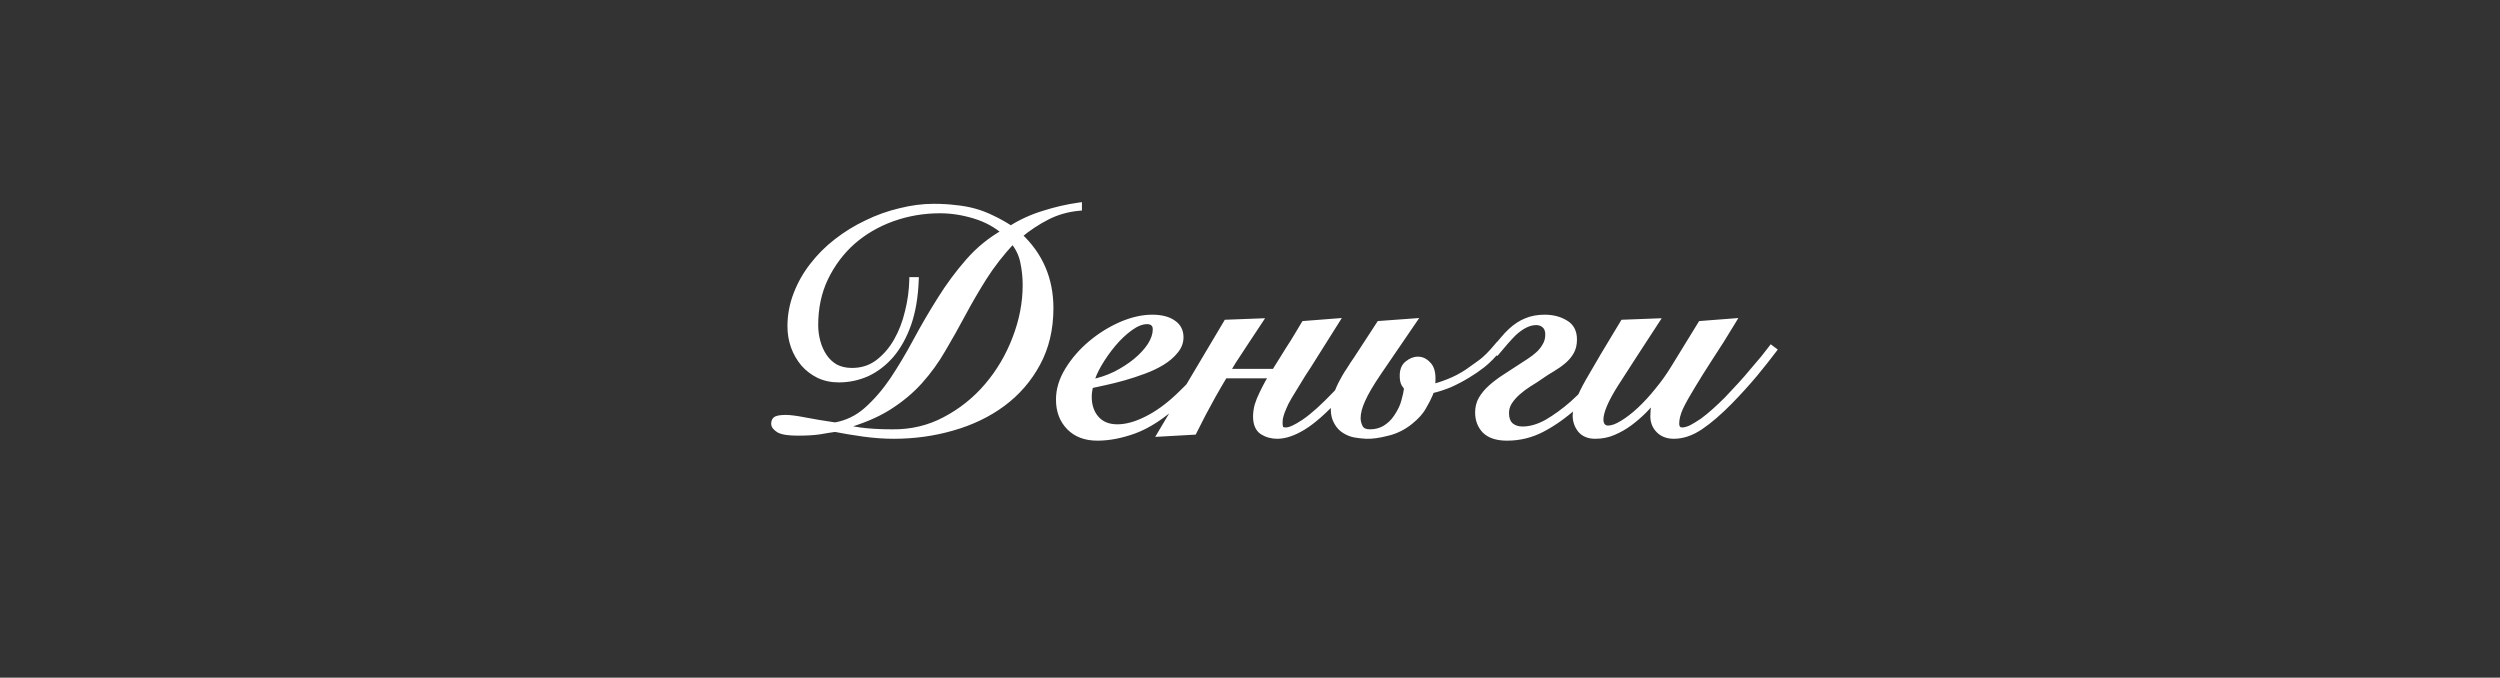 <?xml version="1.0" encoding="UTF-8"?> <svg xmlns="http://www.w3.org/2000/svg" width="439" height="119" viewBox="0 0 439 119" fill="none"><rect x="0" y="0" width="439" height="119" fill="#333333" stroke="none"/><mask id="path-1-outside-1_512_1806" maskUnits="userSpaceOnUse" x="135" y="35" width="178" height="43" fill="black"><rect fill="white" x="135" y="35" width="178" height="43"></rect><path d="M189.486 36.51C187.469 36.693 185.599 37.225 183.876 38.105C182.153 38.985 180.521 40.067 178.981 41.35C182.648 44.76 184.481 49.013 184.481 54.11C184.481 57.777 183.711 61.022 182.171 63.845C180.668 66.632 178.633 68.978 176.066 70.885C173.536 72.755 170.603 74.167 167.266 75.12C163.966 76.073 160.519 76.55 156.926 76.55C155.239 76.55 153.461 76.422 151.591 76.165C149.758 75.908 148.108 75.633 146.641 75.34C145.834 75.45 144.918 75.597 143.891 75.78C142.901 75.927 141.618 76 140.041 76C138.501 76 137.419 75.835 136.796 75.505C136.209 75.138 135.916 74.772 135.916 74.405C135.916 74.002 136.063 73.727 136.356 73.58C136.686 73.433 137.236 73.36 138.006 73.36C138.739 73.36 139.858 73.507 141.361 73.8C142.864 74.093 144.624 74.387 146.641 74.68C148.731 74.313 150.583 73.415 152.196 71.985C153.846 70.518 155.368 68.758 156.761 66.705C158.154 64.615 159.511 62.342 160.831 59.885C162.151 57.428 163.563 55.008 165.066 52.625C166.569 50.205 168.238 47.95 170.071 45.86C171.904 43.77 174.013 42.065 176.396 40.745C174.929 39.462 173.169 38.508 171.116 37.885C169.063 37.262 167.046 36.95 165.066 36.95C162.169 36.95 159.383 37.427 156.706 38.38C154.066 39.333 151.738 40.69 149.721 42.45C147.741 44.21 146.146 46.337 144.936 48.83C143.763 51.287 143.176 54.037 143.176 57.08C143.176 58.07 143.304 59.042 143.561 59.995C143.818 60.948 144.203 61.81 144.716 62.58C145.229 63.35 145.889 63.973 146.696 64.45C147.539 64.89 148.511 65.11 149.611 65.11C151.334 65.11 152.838 64.633 154.121 63.68C155.441 62.69 156.541 61.425 157.421 59.885C158.301 58.345 158.961 56.64 159.401 54.77C159.878 52.863 160.134 50.993 160.171 49.16H160.831C160.721 52.13 160.281 54.715 159.511 56.915C158.741 59.078 157.733 60.893 156.486 62.36C155.239 63.79 153.828 64.872 152.251 65.605C150.674 66.302 149.024 66.65 147.301 66.65C145.981 66.65 144.789 66.393 143.726 65.88C142.699 65.367 141.819 64.688 141.086 63.845C140.353 62.965 139.784 61.975 139.381 60.875C138.978 59.738 138.776 58.547 138.776 57.3C138.776 55.357 139.124 53.487 139.821 51.69C140.518 49.857 141.471 48.17 142.681 46.63C143.891 45.053 145.303 43.642 146.916 42.395C148.566 41.112 150.326 40.03 152.196 39.15C154.066 38.233 156.009 37.537 158.026 37.06C160.043 36.547 162.023 36.29 163.966 36.29C165.359 36.29 166.624 36.363 167.761 36.51C168.934 36.62 170.053 36.822 171.116 37.115C172.179 37.408 173.224 37.812 174.251 38.325C175.278 38.802 176.359 39.407 177.496 40.14C179.293 39.003 181.218 38.123 183.271 37.5C185.324 36.84 187.396 36.363 189.486 36.07V36.51ZM180.081 50.04C180.081 48.647 179.934 47.272 179.641 45.915C179.348 44.558 178.743 43.348 177.826 42.285C175.846 44.412 174.159 46.575 172.766 48.775C171.409 50.938 170.163 53.083 169.026 55.21C167.889 57.337 166.734 59.39 165.561 61.37C164.424 63.35 163.086 65.202 161.546 66.925C160.006 68.648 158.154 70.188 155.991 71.545C153.828 72.902 151.133 74.02 147.906 74.9V75.01C148.346 75.12 149.373 75.303 150.986 75.56C152.599 75.78 154.506 75.89 156.706 75.89C160.043 75.927 163.123 75.193 165.946 73.69C168.806 72.187 171.281 70.207 173.371 67.75C175.461 65.293 177.093 62.525 178.266 59.445C179.476 56.328 180.081 53.193 180.081 50.04ZM214.859 61.59C213.723 63.13 212.494 64.652 211.174 66.155C209.891 67.658 208.351 69.235 206.554 70.885C204.024 73.158 201.586 74.735 199.239 75.615C196.929 76.458 194.748 76.88 192.694 76.88C190.604 76.88 188.954 76.257 187.744 75.01C186.534 73.763 185.929 72.15 185.929 70.17C185.929 68.41 186.461 66.668 187.524 64.945C188.588 63.222 189.926 61.682 191.539 60.325C193.153 58.968 194.913 57.868 196.819 57.025C198.763 56.182 200.596 55.76 202.319 55.76C203.896 55.76 205.124 56.072 206.004 56.695C206.884 57.282 207.324 58.125 207.324 59.225C207.324 60.105 207.013 60.912 206.389 61.645C205.803 62.378 205.033 63.038 204.079 63.625C203.126 64.212 202.044 64.725 200.834 65.165C199.661 65.605 198.488 65.99 197.314 66.32C196.141 66.65 195.041 66.925 194.014 67.145C192.988 67.365 192.144 67.548 191.484 67.695C191.301 68.428 191.209 69.088 191.209 69.675C191.209 71.252 191.649 72.535 192.529 73.525C193.409 74.515 194.638 75.01 196.214 75.01C197.754 75.01 199.441 74.552 201.274 73.635C203.144 72.718 205.014 71.38 206.884 69.62C208.314 68.263 209.689 66.852 211.009 65.385C212.329 63.882 213.484 62.488 214.474 61.205L214.859 61.59ZM202.924 57.85C202.924 57.337 202.778 56.97 202.484 56.75C202.228 56.53 201.879 56.42 201.439 56.42C200.523 56.42 199.533 56.805 198.469 57.575C197.406 58.345 196.398 59.298 195.444 60.435C194.528 61.535 193.703 62.708 192.969 63.955C192.273 65.165 191.814 66.228 191.594 67.145C193.098 66.852 194.528 66.375 195.884 65.715C197.241 65.018 198.433 64.248 199.459 63.405C200.523 62.525 201.366 61.608 201.989 60.655C202.613 59.665 202.924 58.73 202.924 57.85ZM241.822 61.48C240.539 63.13 239.329 64.633 238.192 65.99C237.055 67.31 235.992 68.502 235.002 69.565C232.582 72.168 230.529 73.983 228.842 75.01C227.155 76.037 225.634 76.55 224.277 76.55C223.324 76.55 222.462 76.312 221.692 75.835C220.922 75.322 220.537 74.423 220.537 73.14C220.537 72.517 220.629 71.857 220.812 71.16C221.032 70.463 221.307 69.785 221.637 69.125C221.967 68.428 222.315 67.75 222.682 67.09C222.939 66.687 223.177 66.302 223.397 65.935H215.037L214.982 66.045C214.322 67.145 213.662 68.282 213.002 69.455C212.379 70.592 211.81 71.637 211.297 72.59C210.71 73.727 210.16 74.808 209.647 75.835L203.762 76.165L215.367 56.64L221.197 56.42C220.28 57.813 219.419 59.115 218.612 60.325C217.915 61.388 217.219 62.452 216.522 63.515C216.119 64.212 215.752 64.798 215.422 65.275H223.837C223.947 65.055 224.13 64.743 224.387 64.34C224.644 63.9 224.919 63.46 225.212 63.02C225.542 62.507 225.872 61.975 226.202 61.425C226.899 60.362 227.449 59.482 227.852 58.785C228.255 58.088 228.64 57.447 229.007 56.86L234.672 56.42L230.932 62.36C230.162 63.607 229.447 64.725 228.787 65.715C228.164 66.705 227.614 67.603 227.137 68.41C226.587 69.29 226.147 70.042 225.817 70.665C225.524 71.288 225.285 71.838 225.102 72.315C224.955 72.755 224.845 73.14 224.772 73.47C224.735 73.763 224.717 74.02 224.717 74.24C224.717 74.643 224.772 74.973 224.882 75.23C225.029 75.45 225.34 75.56 225.817 75.56C226.514 75.56 227.595 75.065 229.062 74.075C230.565 73.048 232.417 71.38 234.617 69.07C235.607 68.007 236.689 66.797 237.862 65.44C239.072 64.047 240.245 62.617 241.382 61.15L241.822 61.48ZM251.461 67.97C252.304 67.787 253.276 67.475 254.376 67.035C255.513 66.595 256.631 66.008 257.731 65.275C258.464 64.762 259.234 64.212 260.041 63.625C260.884 63.002 261.838 62.048 262.901 60.765L263.286 61.095C262.223 62.378 261.251 63.368 260.371 64.065C259.528 64.725 258.648 65.33 257.731 65.88C256.704 66.503 255.659 67.053 254.596 67.53C253.533 67.97 252.451 68.318 251.351 68.575L251.131 69.18C250.874 69.803 250.489 70.555 249.976 71.435C249.499 72.315 248.711 73.195 247.611 74.075C246.364 75.065 245.008 75.725 243.541 76.055C242.111 76.422 240.901 76.587 239.911 76.55C239.214 76.513 238.554 76.44 237.931 76.33C237.308 76.22 236.703 75.982 236.116 75.615C235.529 75.248 235.071 74.753 234.741 74.13C234.374 73.507 234.191 72.773 234.191 71.93C234.191 71.307 234.301 70.628 234.521 69.895C234.704 69.162 235.034 68.318 235.511 67.365C235.694 66.998 235.914 66.595 236.171 66.155C236.428 65.715 236.684 65.312 236.941 64.945C237.198 64.542 237.418 64.193 237.601 63.9C237.821 63.57 237.986 63.332 238.096 63.185L242.221 56.86L248.216 56.42L242.056 65.44C240.736 67.383 239.801 68.978 239.251 70.225C238.701 71.435 238.426 72.498 238.426 73.415C238.426 74.002 238.573 74.57 238.866 75.12C239.159 75.633 239.728 75.89 240.571 75.89C241.524 75.89 242.386 75.67 243.156 75.23C243.963 74.753 244.641 74.112 245.191 73.305C245.888 72.278 246.346 71.325 246.566 70.445C246.823 69.528 246.988 68.758 247.061 68.135C246.951 67.988 246.786 67.75 246.566 67.42C246.383 67.09 246.291 66.613 246.291 65.99C246.291 65 246.584 64.285 247.171 63.845C247.758 63.368 248.363 63.13 248.986 63.13C249.646 63.13 250.233 63.405 250.746 63.955C251.296 64.468 251.571 65.293 251.571 66.43C251.571 66.87 251.553 67.273 251.516 67.64L251.461 67.97ZM262.281 61.59C262.757 60.967 263.271 60.343 263.821 59.72C264.371 59.06 264.866 58.528 265.306 58.125C266.186 57.318 267.084 56.732 268.001 56.365C268.954 55.962 270.036 55.76 271.246 55.76C272.639 55.76 273.849 56.072 274.876 56.695C275.902 57.282 276.416 58.253 276.416 59.61C276.416 60.453 276.251 61.168 275.921 61.755C275.591 62.342 275.151 62.873 274.601 63.35C274.051 63.827 273.409 64.285 272.676 64.725C271.979 65.128 271.264 65.587 270.531 66.1C269.907 66.54 269.229 66.98 268.496 67.42C267.799 67.86 267.139 68.355 266.516 68.905C265.929 69.418 265.434 69.987 265.031 70.61C264.664 71.197 264.481 71.838 264.481 72.535C264.481 73.488 264.737 74.203 265.251 74.68C265.801 75.157 266.497 75.395 267.341 75.395C268.734 75.395 270.182 74.973 271.686 74.13C273.189 73.25 274.674 72.168 276.141 70.885C277.681 69.492 279.147 67.988 280.541 66.375C281.934 64.725 283.162 63.13 284.226 61.59L284.721 61.81C283.437 63.57 282.117 65.257 280.761 66.87C279.404 68.483 277.992 69.968 276.526 71.325C274.692 72.975 272.804 74.313 270.861 75.34C268.917 76.367 266.846 76.88 264.646 76.88C262.886 76.88 261.584 76.458 260.741 75.615C259.934 74.772 259.531 73.708 259.531 72.425C259.531 71.545 259.732 70.757 260.136 70.06C260.576 69.327 261.126 68.667 261.786 68.08C262.482 67.457 263.252 66.87 264.096 66.32C264.939 65.77 265.782 65.22 266.626 64.67C267.249 64.267 267.872 63.863 268.496 63.46C269.119 63.057 269.669 62.635 270.146 62.195C270.659 61.718 271.062 61.205 271.356 60.655C271.686 60.105 271.851 59.463 271.851 58.73C271.851 58.033 271.649 57.502 271.246 57.135C270.842 56.768 270.347 56.585 269.761 56.585C268.514 56.585 267.194 57.227 265.801 58.51C265.397 58.913 264.921 59.427 264.371 60.05C263.857 60.637 263.344 61.242 262.831 61.865L262.281 61.59ZM304.325 56.42C302.895 58.803 301.556 60.93 300.31 62.8C299.1 64.67 298.055 66.338 297.175 67.805C296.295 69.235 295.598 70.482 295.085 71.545C294.608 72.608 294.37 73.543 294.37 74.35C294.37 75.157 294.718 75.56 295.415 75.56C295.855 75.56 296.386 75.413 297.01 75.12C297.633 74.79 298.293 74.387 298.99 73.91C299.686 73.397 300.401 72.81 301.135 72.15C301.868 71.49 302.565 70.83 303.225 70.17C304.031 69.327 304.82 68.483 305.59 67.64C306.396 66.76 307.13 65.917 307.79 65.11C308.486 64.303 309.11 63.57 309.66 62.91C310.21 62.213 310.668 61.627 311.035 61.15L311.475 61.48C310.595 62.653 309.476 64.065 308.12 65.715C306.763 67.328 305.315 68.923 303.775 70.5C301.905 72.407 300.181 73.892 298.605 74.955C297.028 76.018 295.47 76.55 293.93 76.55C292.83 76.55 291.95 76.22 291.29 75.56C290.63 74.9 290.3 74.075 290.3 73.085C290.3 72.388 290.355 71.765 290.465 71.215C290.611 70.665 290.776 70.243 290.96 69.95L290.85 69.84C290.19 70.537 289.475 71.288 288.705 72.095C287.935 72.865 287.11 73.58 286.23 74.24C285.35 74.9 284.396 75.45 283.37 75.89C282.38 76.33 281.298 76.55 280.125 76.55C278.988 76.55 278.126 76.202 277.54 75.505C276.953 74.772 276.66 73.928 276.66 72.975C276.66 71.582 277.411 69.565 278.915 66.925C280.418 64.285 282.453 60.857 285.02 56.64L290.85 56.42C287.953 60.857 285.588 64.505 283.755 67.365C281.958 70.188 281.06 72.297 281.06 73.69C281.06 74.13 281.17 74.497 281.39 74.79C281.646 75.083 281.976 75.23 282.38 75.23C283.076 75.23 283.901 74.937 284.855 74.35C285.845 73.763 286.871 72.975 287.935 71.985C288.998 70.995 290.043 69.858 291.07 68.575C292.133 67.292 293.086 65.953 293.93 64.56L298.66 56.86L304.325 56.42Z"></path></mask><path d="M189.486 36.51C187.469 36.693 185.599 37.225 183.876 38.105C182.153 38.985 180.521 40.067 178.981 41.35C182.648 44.76 184.481 49.013 184.481 54.11C184.481 57.777 183.711 61.022 182.171 63.845C180.668 66.632 178.633 68.978 176.066 70.885C173.536 72.755 170.603 74.167 167.266 75.12C163.966 76.073 160.519 76.55 156.926 76.55C155.239 76.55 153.461 76.422 151.591 76.165C149.758 75.908 148.108 75.633 146.641 75.34C145.834 75.45 144.918 75.597 143.891 75.78C142.901 75.927 141.618 76 140.041 76C138.501 76 137.419 75.835 136.796 75.505C136.209 75.138 135.916 74.772 135.916 74.405C135.916 74.002 136.063 73.727 136.356 73.58C136.686 73.433 137.236 73.36 138.006 73.36C138.739 73.36 139.858 73.507 141.361 73.8C142.864 74.093 144.624 74.387 146.641 74.68C148.731 74.313 150.583 73.415 152.196 71.985C153.846 70.518 155.368 68.758 156.761 66.705C158.154 64.615 159.511 62.342 160.831 59.885C162.151 57.428 163.563 55.008 165.066 52.625C166.569 50.205 168.238 47.95 170.071 45.86C171.904 43.77 174.013 42.065 176.396 40.745C174.929 39.462 173.169 38.508 171.116 37.885C169.063 37.262 167.046 36.95 165.066 36.95C162.169 36.95 159.383 37.427 156.706 38.38C154.066 39.333 151.738 40.69 149.721 42.45C147.741 44.21 146.146 46.337 144.936 48.83C143.763 51.287 143.176 54.037 143.176 57.08C143.176 58.07 143.304 59.042 143.561 59.995C143.818 60.948 144.203 61.81 144.716 62.58C145.229 63.35 145.889 63.973 146.696 64.45C147.539 64.89 148.511 65.11 149.611 65.11C151.334 65.11 152.838 64.633 154.121 63.68C155.441 62.69 156.541 61.425 157.421 59.885C158.301 58.345 158.961 56.64 159.401 54.77C159.878 52.863 160.134 50.993 160.171 49.16H160.831C160.721 52.13 160.281 54.715 159.511 56.915C158.741 59.078 157.733 60.893 156.486 62.36C155.239 63.79 153.828 64.872 152.251 65.605C150.674 66.302 149.024 66.65 147.301 66.65C145.981 66.65 144.789 66.393 143.726 65.88C142.699 65.367 141.819 64.688 141.086 63.845C140.353 62.965 139.784 61.975 139.381 60.875C138.978 59.738 138.776 58.547 138.776 57.3C138.776 55.357 139.124 53.487 139.821 51.69C140.518 49.857 141.471 48.17 142.681 46.63C143.891 45.053 145.303 43.642 146.916 42.395C148.566 41.112 150.326 40.03 152.196 39.15C154.066 38.233 156.009 37.537 158.026 37.06C160.043 36.547 162.023 36.29 163.966 36.29C165.359 36.29 166.624 36.363 167.761 36.51C168.934 36.62 170.053 36.822 171.116 37.115C172.179 37.408 173.224 37.812 174.251 38.325C175.278 38.802 176.359 39.407 177.496 40.14C179.293 39.003 181.218 38.123 183.271 37.5C185.324 36.84 187.396 36.363 189.486 36.07V36.51ZM180.081 50.04C180.081 48.647 179.934 47.272 179.641 45.915C179.348 44.558 178.743 43.348 177.826 42.285C175.846 44.412 174.159 46.575 172.766 48.775C171.409 50.938 170.163 53.083 169.026 55.21C167.889 57.337 166.734 59.39 165.561 61.37C164.424 63.35 163.086 65.202 161.546 66.925C160.006 68.648 158.154 70.188 155.991 71.545C153.828 72.902 151.133 74.02 147.906 74.9V75.01C148.346 75.12 149.373 75.303 150.986 75.56C152.599 75.78 154.506 75.89 156.706 75.89C160.043 75.927 163.123 75.193 165.946 73.69C168.806 72.187 171.281 70.207 173.371 67.75C175.461 65.293 177.093 62.525 178.266 59.445C179.476 56.328 180.081 53.193 180.081 50.04ZM214.859 61.59C213.723 63.13 212.494 64.652 211.174 66.155C209.891 67.658 208.351 69.235 206.554 70.885C204.024 73.158 201.586 74.735 199.239 75.615C196.929 76.458 194.748 76.88 192.694 76.88C190.604 76.88 188.954 76.257 187.744 75.01C186.534 73.763 185.929 72.15 185.929 70.17C185.929 68.41 186.461 66.668 187.524 64.945C188.588 63.222 189.926 61.682 191.539 60.325C193.153 58.968 194.913 57.868 196.819 57.025C198.763 56.182 200.596 55.76 202.319 55.76C203.896 55.76 205.124 56.072 206.004 56.695C206.884 57.282 207.324 58.125 207.324 59.225C207.324 60.105 207.013 60.912 206.389 61.645C205.803 62.378 205.033 63.038 204.079 63.625C203.126 64.212 202.044 64.725 200.834 65.165C199.661 65.605 198.488 65.99 197.314 66.32C196.141 66.65 195.041 66.925 194.014 67.145C192.988 67.365 192.144 67.548 191.484 67.695C191.301 68.428 191.209 69.088 191.209 69.675C191.209 71.252 191.649 72.535 192.529 73.525C193.409 74.515 194.638 75.01 196.214 75.01C197.754 75.01 199.441 74.552 201.274 73.635C203.144 72.718 205.014 71.38 206.884 69.62C208.314 68.263 209.689 66.852 211.009 65.385C212.329 63.882 213.484 62.488 214.474 61.205L214.859 61.59ZM202.924 57.85C202.924 57.337 202.778 56.97 202.484 56.75C202.228 56.53 201.879 56.42 201.439 56.42C200.523 56.42 199.533 56.805 198.469 57.575C197.406 58.345 196.398 59.298 195.444 60.435C194.528 61.535 193.703 62.708 192.969 63.955C192.273 65.165 191.814 66.228 191.594 67.145C193.098 66.852 194.528 66.375 195.884 65.715C197.241 65.018 198.433 64.248 199.459 63.405C200.523 62.525 201.366 61.608 201.989 60.655C202.613 59.665 202.924 58.73 202.924 57.85ZM241.822 61.48C240.539 63.13 239.329 64.633 238.192 65.99C237.055 67.31 235.992 68.502 235.002 69.565C232.582 72.168 230.529 73.983 228.842 75.01C227.155 76.037 225.634 76.55 224.277 76.55C223.324 76.55 222.462 76.312 221.692 75.835C220.922 75.322 220.537 74.423 220.537 73.14C220.537 72.517 220.629 71.857 220.812 71.16C221.032 70.463 221.307 69.785 221.637 69.125C221.967 68.428 222.315 67.75 222.682 67.09C222.939 66.687 223.177 66.302 223.397 65.935H215.037L214.982 66.045C214.322 67.145 213.662 68.282 213.002 69.455C212.379 70.592 211.81 71.637 211.297 72.59C210.71 73.727 210.16 74.808 209.647 75.835L203.762 76.165L215.367 56.64L221.197 56.42C220.28 57.813 219.419 59.115 218.612 60.325C217.915 61.388 217.219 62.452 216.522 63.515C216.119 64.212 215.752 64.798 215.422 65.275H223.837C223.947 65.055 224.13 64.743 224.387 64.34C224.644 63.9 224.919 63.46 225.212 63.02C225.542 62.507 225.872 61.975 226.202 61.425C226.899 60.362 227.449 59.482 227.852 58.785C228.255 58.088 228.64 57.447 229.007 56.86L234.672 56.42L230.932 62.36C230.162 63.607 229.447 64.725 228.787 65.715C228.164 66.705 227.614 67.603 227.137 68.41C226.587 69.29 226.147 70.042 225.817 70.665C225.524 71.288 225.285 71.838 225.102 72.315C224.955 72.755 224.845 73.14 224.772 73.47C224.735 73.763 224.717 74.02 224.717 74.24C224.717 74.643 224.772 74.973 224.882 75.23C225.029 75.45 225.34 75.56 225.817 75.56C226.514 75.56 227.595 75.065 229.062 74.075C230.565 73.048 232.417 71.38 234.617 69.07C235.607 68.007 236.689 66.797 237.862 65.44C239.072 64.047 240.245 62.617 241.382 61.15L241.822 61.48ZM251.461 67.97C252.304 67.787 253.276 67.475 254.376 67.035C255.513 66.595 256.631 66.008 257.731 65.275C258.464 64.762 259.234 64.212 260.041 63.625C260.884 63.002 261.838 62.048 262.901 60.765L263.286 61.095C262.223 62.378 261.251 63.368 260.371 64.065C259.528 64.725 258.648 65.33 257.731 65.88C256.704 66.503 255.659 67.053 254.596 67.53C253.533 67.97 252.451 68.318 251.351 68.575L251.131 69.18C250.874 69.803 250.489 70.555 249.976 71.435C249.499 72.315 248.711 73.195 247.611 74.075C246.364 75.065 245.008 75.725 243.541 76.055C242.111 76.422 240.901 76.587 239.911 76.55C239.214 76.513 238.554 76.44 237.931 76.33C237.308 76.22 236.703 75.982 236.116 75.615C235.529 75.248 235.071 74.753 234.741 74.13C234.374 73.507 234.191 72.773 234.191 71.93C234.191 71.307 234.301 70.628 234.521 69.895C234.704 69.162 235.034 68.318 235.511 67.365C235.694 66.998 235.914 66.595 236.171 66.155C236.428 65.715 236.684 65.312 236.941 64.945C237.198 64.542 237.418 64.193 237.601 63.9C237.821 63.57 237.986 63.332 238.096 63.185L242.221 56.86L248.216 56.42L242.056 65.44C240.736 67.383 239.801 68.978 239.251 70.225C238.701 71.435 238.426 72.498 238.426 73.415C238.426 74.002 238.573 74.57 238.866 75.12C239.159 75.633 239.728 75.89 240.571 75.89C241.524 75.89 242.386 75.67 243.156 75.23C243.963 74.753 244.641 74.112 245.191 73.305C245.888 72.278 246.346 71.325 246.566 70.445C246.823 69.528 246.988 68.758 247.061 68.135C246.951 67.988 246.786 67.75 246.566 67.42C246.383 67.09 246.291 66.613 246.291 65.99C246.291 65 246.584 64.285 247.171 63.845C247.758 63.368 248.363 63.13 248.986 63.13C249.646 63.13 250.233 63.405 250.746 63.955C251.296 64.468 251.571 65.293 251.571 66.43C251.571 66.87 251.553 67.273 251.516 67.64L251.461 67.97ZM262.281 61.59C262.757 60.967 263.271 60.343 263.821 59.72C264.371 59.06 264.866 58.528 265.306 58.125C266.186 57.318 267.084 56.732 268.001 56.365C268.954 55.962 270.036 55.76 271.246 55.76C272.639 55.76 273.849 56.072 274.876 56.695C275.902 57.282 276.416 58.253 276.416 59.61C276.416 60.453 276.251 61.168 275.921 61.755C275.591 62.342 275.151 62.873 274.601 63.35C274.051 63.827 273.409 64.285 272.676 64.725C271.979 65.128 271.264 65.587 270.531 66.1C269.907 66.54 269.229 66.98 268.496 67.42C267.799 67.86 267.139 68.355 266.516 68.905C265.929 69.418 265.434 69.987 265.031 70.61C264.664 71.197 264.481 71.838 264.481 72.535C264.481 73.488 264.737 74.203 265.251 74.68C265.801 75.157 266.497 75.395 267.341 75.395C268.734 75.395 270.182 74.973 271.686 74.13C273.189 73.25 274.674 72.168 276.141 70.885C277.681 69.492 279.147 67.988 280.541 66.375C281.934 64.725 283.162 63.13 284.226 61.59L284.721 61.81C283.437 63.57 282.117 65.257 280.761 66.87C279.404 68.483 277.992 69.968 276.526 71.325C274.692 72.975 272.804 74.313 270.861 75.34C268.917 76.367 266.846 76.88 264.646 76.88C262.886 76.88 261.584 76.458 260.741 75.615C259.934 74.772 259.531 73.708 259.531 72.425C259.531 71.545 259.732 70.757 260.136 70.06C260.576 69.327 261.126 68.667 261.786 68.08C262.482 67.457 263.252 66.87 264.096 66.32C264.939 65.77 265.782 65.22 266.626 64.67C267.249 64.267 267.872 63.863 268.496 63.46C269.119 63.057 269.669 62.635 270.146 62.195C270.659 61.718 271.062 61.205 271.356 60.655C271.686 60.105 271.851 59.463 271.851 58.73C271.851 58.033 271.649 57.502 271.246 57.135C270.842 56.768 270.347 56.585 269.761 56.585C268.514 56.585 267.194 57.227 265.801 58.51C265.397 58.913 264.921 59.427 264.371 60.05C263.857 60.637 263.344 61.242 262.831 61.865L262.281 61.59ZM304.325 56.42C302.895 58.803 301.556 60.93 300.31 62.8C299.1 64.67 298.055 66.338 297.175 67.805C296.295 69.235 295.598 70.482 295.085 71.545C294.608 72.608 294.37 73.543 294.37 74.35C294.37 75.157 294.718 75.56 295.415 75.56C295.855 75.56 296.386 75.413 297.01 75.12C297.633 74.79 298.293 74.387 298.99 73.91C299.686 73.397 300.401 72.81 301.135 72.15C301.868 71.49 302.565 70.83 303.225 70.17C304.031 69.327 304.82 68.483 305.59 67.64C306.396 66.76 307.13 65.917 307.79 65.11C308.486 64.303 309.11 63.57 309.66 62.91C310.21 62.213 310.668 61.627 311.035 61.15L311.475 61.48C310.595 62.653 309.476 64.065 308.12 65.715C306.763 67.328 305.315 68.923 303.775 70.5C301.905 72.407 300.181 73.892 298.605 74.955C297.028 76.018 295.47 76.55 293.93 76.55C292.83 76.55 291.95 76.22 291.29 75.56C290.63 74.9 290.3 74.075 290.3 73.085C290.3 72.388 290.355 71.765 290.465 71.215C290.611 70.665 290.776 70.243 290.96 69.95L290.85 69.84C290.19 70.537 289.475 71.288 288.705 72.095C287.935 72.865 287.11 73.58 286.23 74.24C285.35 74.9 284.396 75.45 283.37 75.89C282.38 76.33 281.298 76.55 280.125 76.55C278.988 76.55 278.126 76.202 277.54 75.505C276.953 74.772 276.66 73.928 276.66 72.975C276.66 71.582 277.411 69.565 278.915 66.925C280.418 64.285 282.453 60.857 285.02 56.64L290.85 56.42C287.953 60.857 285.588 64.505 283.755 67.365C281.958 70.188 281.06 72.297 281.06 73.69C281.06 74.13 281.17 74.497 281.39 74.79C281.646 75.083 281.976 75.23 282.38 75.23C283.076 75.23 283.901 74.937 284.855 74.35C285.845 73.763 286.871 72.975 287.935 71.985C288.998 70.995 290.043 69.858 291.07 68.575C292.133 67.292 293.086 65.953 293.93 64.56L298.66 56.86L304.325 56.42Z" fill="white"></path><path d="M189.486 36.51L189.531 37.008L189.986 36.967V36.51H189.486ZM183.876 38.105L184.103 38.55L184.103 38.55L183.876 38.105ZM178.981 41.35L178.661 40.966L178.225 41.329L178.64 41.716L178.981 41.35ZM182.171 63.845L181.732 63.606L181.731 63.608L182.171 63.845ZM176.066 70.885L176.363 71.287L176.364 71.286L176.066 70.885ZM167.266 75.12L167.129 74.639L167.127 74.64L167.266 75.12ZM151.591 76.165L151.522 76.66L151.523 76.66L151.591 76.165ZM146.641 75.34L146.739 74.85L146.657 74.833L146.573 74.845L146.641 75.34ZM143.891 75.78L143.964 76.275L143.972 76.273L143.979 76.272L143.891 75.78ZM136.796 75.505L136.531 75.929L136.546 75.939L136.562 75.947L136.796 75.505ZM136.356 73.58L136.153 73.123L136.142 73.128L136.132 73.133L136.356 73.58ZM141.361 73.8L141.457 73.309L141.361 73.8ZM146.641 74.68L146.569 75.175L146.648 75.186L146.727 75.172L146.641 74.68ZM152.196 71.985L152.528 72.359L152.528 72.359L152.196 71.985ZM156.761 66.705L157.175 66.986L157.177 66.982L156.761 66.705ZM160.831 59.885L160.39 59.648L160.831 59.885ZM165.066 52.625L165.489 52.892L165.491 52.889L165.066 52.625ZM170.071 45.86L169.695 45.53L169.695 45.53L170.071 45.86ZM176.396 40.745L176.638 41.182L177.261 40.837L176.725 40.369L176.396 40.745ZM171.116 37.885L170.971 38.363L170.971 38.363L171.116 37.885ZM156.706 38.38L156.538 37.909L156.536 37.91L156.706 38.38ZM149.721 42.45L149.392 42.073L149.389 42.076L149.721 42.45ZM144.936 48.83L144.486 48.612L144.485 48.614L144.936 48.83ZM144.716 62.58L145.132 62.303L145.132 62.303L144.716 62.58ZM146.696 64.45L146.442 64.88L146.453 64.887L146.465 64.893L146.696 64.45ZM154.121 63.68L154.419 64.081L154.421 64.08L154.121 63.68ZM157.421 59.885L156.987 59.637L156.987 59.637L157.421 59.885ZM159.401 54.77L158.916 54.649L158.914 54.656L159.401 54.77ZM160.171 49.16V48.66H159.681L159.671 49.15L160.171 49.16ZM160.831 49.16L161.331 49.178L161.35 48.66H160.831V49.16ZM159.511 56.915L159.982 57.083L159.983 57.08L159.511 56.915ZM156.486 62.36L156.863 62.689L156.867 62.684L156.486 62.36ZM152.251 65.605L152.453 66.062L152.462 66.058L152.251 65.605ZM143.726 65.88L143.502 66.327L143.509 66.33L143.726 65.88ZM141.086 63.845L140.702 64.165L140.709 64.173L141.086 63.845ZM139.381 60.875L138.91 61.042L138.911 61.047L139.381 60.875ZM139.821 51.69L140.287 51.871L140.288 51.868L139.821 51.69ZM142.681 46.63L143.074 46.939L143.078 46.934L142.681 46.63ZM146.916 42.395L147.222 42.791L147.223 42.79L146.916 42.395ZM152.196 39.15L152.409 39.602L152.416 39.599L152.196 39.15ZM158.026 37.06L158.141 37.547L158.149 37.544L158.026 37.06ZM167.761 36.51L167.697 37.006L167.706 37.007L167.714 37.008L167.761 36.51ZM171.116 37.115L170.983 37.597L170.983 37.597L171.116 37.115ZM174.251 38.325L174.027 38.772L174.034 38.776L174.04 38.779L174.251 38.325ZM177.496 40.14L177.225 40.56L177.493 40.733L177.763 40.562L177.496 40.14ZM183.271 37.5L183.416 37.978L183.424 37.976L183.271 37.5ZM189.486 36.07H189.986V35.495L189.416 35.575L189.486 36.07ZM179.641 45.915L180.13 45.809L180.13 45.809L179.641 45.915ZM177.826 42.285L178.205 41.959L177.84 41.536L177.46 41.944L177.826 42.285ZM172.766 48.775L172.343 48.508L172.342 48.509L172.766 48.775ZM165.561 61.37L165.131 61.115L165.127 61.121L165.561 61.37ZM161.546 66.925L161.173 66.592L161.173 66.592L161.546 66.925ZM155.991 71.545L156.257 71.969L156.257 71.969L155.991 71.545ZM147.906 74.9L147.774 74.418L147.406 74.518V74.9H147.906ZM147.906 75.01H147.406V75.4L147.785 75.495L147.906 75.01ZM150.986 75.56L150.907 76.054L150.918 76.055L150.986 75.56ZM156.706 75.89L156.711 75.39H156.706V75.89ZM165.946 73.69L165.713 73.247L165.711 73.249L165.946 73.69ZM178.266 59.445L177.8 59.264L177.799 59.267L178.266 59.445ZM189.441 36.012C187.363 36.201 185.431 36.749 183.649 37.66L184.103 38.55C185.767 37.701 187.575 37.186 189.531 37.008L189.441 36.012ZM183.649 37.66C181.891 38.557 180.228 39.66 178.661 40.966L179.301 41.734C180.813 40.474 182.414 39.413 184.103 38.55L183.649 37.66ZM178.64 41.716C182.203 45.03 183.981 49.149 183.981 54.11H184.981C184.981 48.877 183.092 44.49 179.321 40.984L178.64 41.716ZM183.981 54.11C183.981 57.705 183.227 60.865 181.732 63.606L182.61 64.084C184.195 61.178 184.981 57.849 184.981 54.11H183.981ZM181.731 63.608C180.263 66.329 178.276 68.62 175.768 70.484L176.364 71.286C178.989 69.337 181.073 66.934 182.611 64.082L181.731 63.608ZM175.769 70.483C173.292 72.314 170.414 73.701 167.129 74.639L167.403 75.601C170.792 74.633 173.78 73.196 176.363 71.287L175.769 70.483ZM167.127 74.64C163.874 75.579 160.474 76.05 156.926 76.05V77.05C160.564 77.05 164.058 76.567 167.405 75.6L167.127 74.64ZM156.926 76.05C155.264 76.05 153.509 75.924 151.659 75.67L151.523 76.66C153.413 76.92 155.214 77.05 156.926 77.05V76.05ZM151.66 75.67C149.834 75.414 148.194 75.141 146.739 74.85L146.543 75.83C148.021 76.126 149.681 76.403 151.522 76.66L151.66 75.67ZM146.573 74.845C145.758 74.956 144.835 75.104 143.803 75.288L143.979 76.272C145 76.09 145.91 75.944 146.708 75.835L146.573 74.845ZM143.818 75.285C142.862 75.427 141.605 75.5 140.041 75.5V76.5C141.63 76.5 142.94 76.426 143.964 76.275L143.818 75.285ZM140.041 75.5C138.508 75.5 137.536 75.331 137.03 75.063L136.562 75.947C137.303 76.339 138.494 76.5 140.041 76.5V75.5ZM137.061 75.081C136.495 74.728 136.416 74.491 136.416 74.405H135.416C135.416 75.052 135.923 75.549 136.531 75.929L137.061 75.081ZM136.416 74.405C136.416 74.139 136.498 74.068 136.58 74.027L136.132 73.133C135.627 73.385 135.416 73.865 135.416 74.405H136.416ZM136.559 74.037C136.786 73.936 137.244 73.86 138.006 73.86V72.86C137.227 72.86 136.586 72.931 136.153 73.123L136.559 74.037ZM138.006 73.86C138.688 73.86 139.767 73.998 141.265 74.291L141.457 73.309C139.948 73.015 138.79 72.86 138.006 72.86V73.86ZM141.265 74.291C142.778 74.586 144.547 74.881 146.569 75.175L146.713 74.185C144.702 73.893 142.95 73.601 141.457 73.309L141.265 74.291ZM146.727 75.172C148.91 74.79 150.846 73.85 152.528 72.359L151.864 71.611C150.319 72.981 148.552 73.837 146.554 74.188L146.727 75.172ZM152.528 72.359C154.213 70.861 155.761 69.069 157.175 66.986L156.347 66.424C154.974 68.448 153.479 70.175 151.864 71.611L152.528 72.359ZM157.177 66.982C158.58 64.878 159.945 62.591 161.271 60.122L160.39 59.648C159.077 62.093 157.729 64.352 156.345 66.428L157.177 66.982ZM161.271 60.122C162.586 57.675 163.992 55.265 165.489 52.892L164.643 52.358C163.134 54.751 161.716 57.181 160.39 59.648L161.271 60.122ZM165.491 52.889C166.98 50.492 168.632 48.259 170.447 46.19L169.695 45.53C167.843 47.641 166.159 49.919 164.641 52.361L165.491 52.889ZM170.447 46.19C172.243 44.142 174.306 42.474 176.638 41.182L176.154 40.308C173.719 41.656 171.566 43.398 169.695 45.53L170.447 46.19ZM176.725 40.369C175.2 39.034 173.375 38.048 171.261 37.407L170.971 38.363C172.963 38.968 174.659 39.889 176.067 41.121L176.725 40.369ZM171.261 37.407C169.165 36.77 167.099 36.45 165.066 36.45V37.45C166.993 37.45 168.96 37.753 170.971 38.363L171.261 37.407ZM165.066 36.45C162.113 36.45 159.27 36.936 156.538 37.909L156.874 38.851C159.495 37.917 162.225 37.45 165.066 37.45V36.45ZM156.536 37.91C153.841 38.883 151.458 40.27 149.392 42.073L150.05 42.827C152.017 41.109 154.291 39.784 156.876 38.85L156.536 37.91ZM149.389 42.076C147.357 43.882 145.723 46.062 144.486 48.612L145.386 49.048C146.568 46.611 148.124 44.538 150.053 42.824L149.389 42.076ZM144.485 48.614C143.276 51.146 142.676 53.971 142.676 57.08H143.676C143.676 54.102 144.249 51.427 145.387 49.045L144.485 48.614ZM142.676 57.08C142.676 58.114 142.81 59.129 143.078 60.125L144.044 59.865C143.798 58.954 143.676 58.026 143.676 57.08H142.676ZM143.078 60.125C143.348 61.127 143.754 62.039 144.3 62.857L145.132 62.303C144.651 61.581 144.287 60.769 144.044 59.865L143.078 60.125ZM144.3 62.857C144.855 63.691 145.571 64.366 146.442 64.88L146.95 64.019C146.207 63.581 145.603 63.009 145.132 62.303L144.3 62.857ZM146.465 64.893C147.39 65.376 148.443 65.61 149.611 65.61V64.61C148.579 64.61 147.689 64.404 146.927 64.007L146.465 64.893ZM149.611 65.61C151.433 65.61 153.043 65.104 154.419 64.081L153.823 63.279C152.632 64.163 151.236 64.61 149.611 64.61V65.61ZM154.421 64.08C155.8 63.046 156.944 61.728 157.855 60.133L156.987 59.637C156.138 61.122 155.082 62.334 153.821 63.28L154.421 64.08ZM157.855 60.133C158.761 58.548 159.438 56.797 159.888 54.885L158.914 54.656C158.484 56.483 157.841 58.142 156.987 59.637L157.855 60.133ZM159.886 54.891C160.371 52.951 160.633 51.043 160.671 49.17L159.671 49.15C159.635 50.943 159.384 52.776 158.916 54.649L159.886 54.891ZM160.171 49.66H160.831V48.66H160.171V49.66ZM160.331 49.142C160.223 52.075 159.789 54.608 159.039 56.75L159.983 57.08C160.773 54.822 161.219 52.185 161.331 49.178L160.331 49.142ZM159.04 56.747C158.286 58.864 157.306 60.624 156.105 62.036L156.867 62.684C158.16 61.163 159.195 59.292 159.982 57.083L159.04 56.747ZM156.109 62.031C154.904 63.413 153.548 64.45 152.04 65.152L152.462 66.058C154.107 65.293 155.574 64.166 156.863 62.689L156.109 62.031ZM152.049 65.148C150.536 65.816 148.955 66.15 147.301 66.15V67.15C149.094 67.15 150.813 66.787 152.453 66.062L152.049 65.148ZM147.301 66.15C146.047 66.15 144.931 65.907 143.943 65.43L143.509 66.33C144.647 66.88 145.915 67.15 147.301 67.15V66.15ZM143.95 65.433C142.98 64.948 142.152 64.309 141.463 63.517L140.709 64.173C141.486 65.067 142.419 65.785 143.502 66.327L143.95 65.433ZM141.47 63.525C140.774 62.69 140.234 61.75 139.85 60.703L138.911 61.047C139.334 62.2 139.931 63.24 140.702 64.165L141.47 63.525ZM139.852 60.708C139.468 59.627 139.276 58.492 139.276 57.3H138.276C138.276 58.602 138.487 59.85 138.91 61.042L139.852 60.708ZM139.276 57.3C139.276 55.418 139.613 53.609 140.287 51.871L139.355 51.509C138.636 53.364 138.276 55.295 138.276 57.3H139.276ZM140.288 51.868C140.967 50.081 141.895 48.439 143.074 46.939L142.288 46.321C141.046 47.901 140.068 49.632 139.354 51.512L140.288 51.868ZM143.078 46.934C144.261 45.393 145.642 44.012 147.222 42.791L146.61 41.999C144.964 43.272 143.521 44.714 142.284 46.326L143.078 46.934ZM147.223 42.79C148.844 41.529 150.573 40.467 152.409 39.602L151.983 38.698C150.079 39.593 148.288 40.695 146.609 42L147.223 42.79ZM152.416 39.599C154.253 38.699 156.161 38.015 158.141 37.547L157.911 36.573C155.858 37.059 153.879 37.768 151.976 38.701L152.416 39.599ZM158.149 37.544C160.128 37.041 162.067 36.79 163.966 36.79V35.79C161.978 35.79 159.957 36.053 157.903 36.575L158.149 37.544ZM163.966 36.79C165.342 36.79 166.585 36.862 167.697 37.006L167.825 36.014C166.663 35.864 165.376 35.79 163.966 35.79V36.79ZM167.714 37.008C168.86 37.115 169.95 37.312 170.983 37.597L171.249 36.633C170.155 36.331 169.008 36.125 167.808 36.012L167.714 37.008ZM170.983 37.597C172.014 37.881 173.028 38.273 174.027 38.772L174.475 37.878C173.42 37.35 172.345 36.935 171.249 36.633L170.983 37.597ZM174.04 38.779C175.043 39.244 176.104 39.837 177.225 40.56L177.767 39.72C176.615 38.976 175.513 38.359 174.461 37.871L174.04 38.779ZM177.763 40.562C179.522 39.45 181.405 38.589 183.416 37.978L183.126 37.022C181.03 37.658 179.064 38.556 177.229 39.718L177.763 40.562ZM183.424 37.976C185.451 37.325 187.494 36.854 189.555 36.565L189.416 35.575C187.297 35.872 185.198 36.355 183.118 37.024L183.424 37.976ZM188.986 36.07V36.51H189.986V36.07H188.986ZM180.581 50.04C180.581 48.611 180.43 47.201 180.13 45.809L179.152 46.021C179.438 47.343 179.581 48.682 179.581 50.04H180.581ZM180.13 45.809C179.818 44.37 179.175 43.084 178.205 41.959L177.447 42.611C178.31 43.612 178.877 44.747 179.152 46.021L180.13 45.809ZM177.46 41.944C175.461 44.091 173.755 46.279 172.343 48.508L173.188 49.042C174.563 46.871 176.231 44.732 178.192 42.626L177.46 41.944ZM172.342 48.509C170.98 50.682 169.727 52.837 168.585 54.974L169.467 55.446C170.598 53.33 171.839 51.195 173.189 49.041L172.342 48.509ZM168.585 54.974C167.452 57.095 166.3 59.142 165.131 61.115L165.991 61.625C167.168 59.638 168.327 57.578 169.467 55.446L168.585 54.974ZM165.127 61.121C164.008 63.071 162.69 64.894 161.173 66.592L161.919 67.258C163.482 65.509 164.84 63.629 165.995 61.619L165.127 61.121ZM161.173 66.592C159.667 68.277 157.853 69.787 155.725 71.121L156.257 71.969C158.456 70.59 160.344 69.02 161.919 67.258L161.173 66.592ZM155.725 71.121C153.614 72.445 150.967 73.547 147.774 74.418L148.037 75.382C151.298 74.493 154.041 73.358 156.257 71.969L155.725 71.121ZM147.406 74.9V75.01H148.406V74.9H147.406ZM147.785 75.495C148.25 75.612 149.3 75.798 150.907 76.054L151.064 75.066C149.445 74.808 148.442 74.629 148.027 74.525L147.785 75.495ZM150.918 76.055C152.56 76.279 154.491 76.39 156.706 76.39V75.39C154.521 75.39 152.638 75.281 151.053 75.065L150.918 76.055ZM156.7 76.39C160.117 76.427 163.28 75.676 166.181 74.131L165.711 73.249C162.965 74.711 159.968 75.426 156.711 75.39L156.7 76.39ZM166.179 74.133C169.095 72.6 171.62 70.579 173.752 68.074L172.99 67.426C170.942 69.834 168.517 71.774 165.713 73.247L166.179 74.133ZM173.752 68.074C175.879 65.573 177.54 62.755 178.733 59.623L177.799 59.267C176.645 62.295 175.042 65.014 172.99 67.426L173.752 68.074ZM178.732 59.626C179.963 56.455 180.581 53.259 180.581 50.04H179.581C179.581 53.128 178.989 56.202 177.8 59.264L178.732 59.626ZM214.859 61.59L215.262 61.887L215.517 61.541L215.213 61.236L214.859 61.59ZM211.174 66.155L210.799 65.825L210.794 65.83L211.174 66.155ZM206.554 70.885L206.889 71.257L206.893 71.253L206.554 70.885ZM199.239 75.615L199.411 76.085L199.415 76.083L199.239 75.615ZM187.744 75.01L187.386 75.358L187.744 75.01ZM187.524 64.945L187.95 65.208L187.95 65.208L187.524 64.945ZM191.539 60.325L191.218 59.942L191.218 59.942L191.539 60.325ZM196.819 57.025L196.62 56.566L196.617 56.568L196.819 57.025ZM206.004 56.695L205.715 57.103L205.721 57.107L205.727 57.111L206.004 56.695ZM206.389 61.645L206.008 61.321L206.004 61.327L205.999 61.333L206.389 61.645ZM204.079 63.625L204.341 64.051L204.341 64.051L204.079 63.625ZM200.834 65.165L200.663 64.695L200.659 64.697L200.834 65.165ZM197.314 66.32L197.179 65.839L197.179 65.839L197.314 66.32ZM194.014 67.145L193.91 66.656L193.91 66.656L194.014 67.145ZM191.484 67.695L191.376 67.207L191.074 67.274L190.999 67.574L191.484 67.695ZM192.529 73.525L192.156 73.857L192.156 73.857L192.529 73.525ZM201.274 73.635L201.054 73.186L201.051 73.188L201.274 73.635ZM206.884 69.62L207.227 69.984L207.229 69.983L206.884 69.62ZM211.009 65.385L211.381 65.719L211.385 65.715L211.009 65.385ZM214.474 61.205L214.828 60.851L214.426 60.449L214.078 60.9L214.474 61.205ZM202.484 56.75L202.159 57.13L202.171 57.14L202.184 57.15L202.484 56.75ZM195.444 60.435L195.061 60.114L195.06 60.115L195.444 60.435ZM192.969 63.955L192.538 63.702L192.536 63.706L192.969 63.955ZM191.594 67.145L191.108 67.028L190.927 67.785L191.69 67.636L191.594 67.145ZM195.884 65.715L196.103 66.165L196.113 66.16L195.884 65.715ZM199.459 63.405L199.777 63.791L199.778 63.79L199.459 63.405ZM201.989 60.655L202.408 60.929L202.412 60.921L201.989 60.655ZM214.457 61.293C213.329 62.821 212.11 64.332 210.799 65.825L211.55 66.485C212.879 64.971 214.116 63.439 215.262 61.887L214.457 61.293ZM210.794 65.83C209.527 67.315 208.001 68.877 206.216 70.517L206.893 71.253C208.701 69.593 210.256 68.001 211.555 66.48L210.794 65.83ZM206.22 70.513C203.721 72.759 201.335 74.295 199.064 75.147L199.415 76.083C201.837 75.175 204.328 73.558 206.889 71.257L206.22 70.513ZM199.068 75.145C196.802 75.972 194.679 76.38 192.694 76.38V77.38C194.816 77.38 197.056 76.944 199.411 76.085L199.068 75.145ZM192.694 76.38C190.71 76.38 189.2 75.792 188.103 74.662L187.386 75.358C188.708 76.721 190.499 77.38 192.694 77.38V76.38ZM188.103 74.662C186.997 73.522 186.429 72.04 186.429 70.17H185.429C185.429 72.26 186.072 74.005 187.386 75.358L188.103 74.662ZM186.429 70.17C186.429 68.516 186.928 66.864 187.95 65.208L187.099 64.682C185.994 66.473 185.429 68.304 185.429 70.17H186.429ZM187.95 65.208C188.984 63.531 190.287 62.032 191.861 60.708L191.218 59.942C189.565 61.332 188.191 62.912 187.099 64.682L187.95 65.208ZM191.861 60.708C193.439 59.381 195.159 58.306 197.022 57.482L196.617 56.568C194.667 57.43 192.867 58.556 191.218 59.942L191.861 60.708ZM197.018 57.484C198.913 56.661 200.678 56.26 202.319 56.26V55.26C200.514 55.26 198.612 55.702 196.62 56.566L197.018 57.484ZM202.319 56.26C203.838 56.26 204.951 56.561 205.715 57.103L206.293 56.287C205.298 55.582 203.954 55.26 202.319 55.26V56.26ZM205.727 57.111C206.461 57.601 206.824 58.284 206.824 59.225H207.824C207.824 57.966 207.307 56.963 206.282 56.279L205.727 57.111ZM206.824 59.225C206.824 59.975 206.563 60.669 206.008 61.321L206.77 61.969C207.463 61.154 207.824 60.235 207.824 59.225H206.824ZM205.999 61.333C205.454 62.013 204.731 62.637 203.817 63.199L204.341 64.051C205.335 63.44 206.151 62.743 206.78 61.957L205.999 61.333ZM203.817 63.199C202.897 63.766 201.846 64.265 200.664 64.695L201.005 65.635C202.242 65.185 203.355 64.658 204.341 64.051L203.817 63.199ZM200.659 64.697C199.498 65.132 198.338 65.513 197.179 65.839L197.45 66.801C198.637 66.467 199.824 66.078 201.01 65.633L200.659 64.697ZM197.179 65.839C196.014 66.166 194.925 66.439 193.91 66.656L194.119 67.634C195.158 67.411 196.268 67.134 197.45 66.801L197.179 65.839ZM193.91 66.656C192.882 66.876 192.038 67.06 191.376 67.207L191.593 68.183C192.251 68.037 193.093 67.854 194.119 67.634L193.91 66.656ZM190.999 67.574C190.809 68.336 190.709 69.038 190.709 69.675H191.709C191.709 69.139 191.793 68.521 191.969 67.816L190.999 67.574ZM190.709 69.675C190.709 71.35 191.179 72.759 192.156 73.857L192.903 73.193C192.119 72.311 191.709 71.154 191.709 69.675H190.709ZM192.156 73.857C193.149 74.974 194.525 75.51 196.214 75.51V74.51C194.751 74.51 193.67 74.056 192.903 73.193L192.156 73.857ZM196.214 75.51C197.853 75.51 199.617 75.023 201.498 74.082L201.051 73.188C199.265 74.081 197.655 74.51 196.214 74.51V75.51ZM201.494 74.084C203.418 73.141 205.329 71.771 207.227 69.984L206.542 69.256C204.7 70.989 202.87 72.296 201.054 73.186L201.494 74.084ZM207.229 69.983C208.668 68.617 210.052 67.196 211.381 65.719L210.638 65.05C209.327 66.507 207.961 67.91 206.54 69.257L207.229 69.983ZM211.385 65.715C212.711 64.205 213.873 62.804 214.87 61.51L214.078 60.9C213.096 62.173 211.948 63.558 210.634 65.055L211.385 65.715ZM214.121 61.559L214.506 61.944L215.213 61.236L214.828 60.851L214.121 61.559ZM203.424 57.85C203.424 57.246 203.249 56.699 202.784 56.35L202.184 57.15C202.306 57.242 202.424 57.427 202.424 57.85H203.424ZM202.81 56.37C202.438 56.052 201.962 55.92 201.439 55.92V56.92C201.797 56.92 202.017 57.008 202.159 57.13L202.81 56.37ZM201.439 55.92C200.381 55.92 199.289 56.364 198.176 57.17L198.763 57.98C199.776 57.246 200.665 56.92 201.439 56.92V55.92ZM198.176 57.17C197.076 57.967 196.038 58.95 195.061 60.114L195.827 60.756C196.758 59.647 197.737 58.723 198.763 57.98L198.176 57.17ZM195.06 60.115C194.126 61.236 193.285 62.432 192.538 63.702L193.4 64.209C194.12 62.985 194.929 61.834 195.828 60.755L195.06 60.115ZM192.536 63.706C191.826 64.939 191.343 66.049 191.108 67.028L192.081 67.262C192.285 66.408 192.72 65.391 193.403 64.204L192.536 63.706ZM191.69 67.636C193.235 67.334 194.707 66.844 196.103 66.165L195.666 65.265C194.349 65.906 192.96 66.369 191.499 66.654L191.69 67.636ZM196.113 66.16C197.497 65.449 198.719 64.66 199.777 63.791L199.142 63.019C198.147 63.836 196.986 64.588 195.656 65.27L196.113 66.16ZM199.778 63.79C200.872 62.885 201.752 61.932 202.408 60.929L201.571 60.381C200.98 61.285 200.173 62.165 199.141 63.02L199.778 63.79ZM202.412 60.921C203.07 59.877 203.424 58.851 203.424 57.85H202.424C202.424 58.609 202.156 59.453 201.566 60.389L202.412 60.921ZM241.822 61.48L242.217 61.787L242.529 61.385L242.122 61.08L241.822 61.48ZM238.192 65.99L238.571 66.316L238.575 66.311L238.192 65.99ZM235.002 69.565L234.636 69.224L234.636 69.225L235.002 69.565ZM228.842 75.01L229.102 75.437L228.842 75.01ZM221.692 75.835L221.414 76.251L221.421 76.256L221.429 76.26L221.692 75.835ZM220.812 71.16L220.335 71.009L220.331 71.021L220.328 71.033L220.812 71.16ZM221.637 69.125L222.084 69.349L222.089 69.339L221.637 69.125ZM222.682 67.09L222.26 66.822L222.252 66.834L222.245 66.847L222.682 67.09ZM223.397 65.935L223.826 66.192L224.28 65.435H223.397V65.935ZM215.037 65.935V65.435H214.728L214.59 65.711L215.037 65.935ZM214.982 66.045L215.411 66.302L215.42 66.286L215.429 66.269L214.982 66.045ZM213.002 69.455L212.566 69.21L212.563 69.215L213.002 69.455ZM211.297 72.59L210.857 72.353L210.853 72.361L211.297 72.59ZM209.647 75.835L209.675 76.334L209.964 76.318L210.094 76.059L209.647 75.835ZM203.762 76.165L203.332 75.909L202.852 76.717L203.79 76.664L203.762 76.165ZM215.367 56.64L215.348 56.14L215.076 56.151L214.937 56.385L215.367 56.64ZM221.197 56.42L221.615 56.695L222.148 55.884L221.178 55.92L221.197 56.42ZM218.612 60.325L218.196 60.048L218.194 60.051L218.612 60.325ZM216.522 63.515L216.104 63.241L216.096 63.252L216.089 63.264L216.522 63.515ZM215.422 65.275L215.011 64.99L214.468 65.775H215.422V65.275ZM223.837 65.275V65.775H224.146L224.284 65.499L223.837 65.275ZM224.387 64.34L224.809 64.608L224.814 64.6L224.819 64.592L224.387 64.34ZM225.212 63.02L225.628 63.297L225.632 63.29L225.212 63.02ZM226.202 61.425L225.784 61.151L225.778 61.159L225.773 61.168L226.202 61.425ZM227.852 58.785L227.419 58.535L227.419 58.535L227.852 58.785ZM229.007 56.86L228.968 56.361L228.717 56.381L228.583 56.595L229.007 56.86ZM234.672 56.42L235.095 56.686L235.625 55.844L234.633 55.922L234.672 56.42ZM230.932 62.36L230.509 62.094L230.506 62.097L230.932 62.36ZM228.787 65.715L228.371 65.438L228.364 65.449L228.787 65.715ZM227.137 68.41L227.561 68.675L227.567 68.664L227.137 68.41ZM225.817 70.665L225.375 70.431L225.369 70.442L225.364 70.452L225.817 70.665ZM225.102 72.315L224.635 72.135L224.631 72.146L224.627 72.157L225.102 72.315ZM224.772 73.47L224.284 73.362L224.279 73.385L224.276 73.408L224.772 73.47ZM224.882 75.23L224.422 75.427L224.44 75.469L224.466 75.507L224.882 75.23ZM229.062 74.075L229.342 74.489L229.344 74.488L229.062 74.075ZM234.617 69.07L234.979 69.415L234.983 69.411L234.617 69.07ZM237.862 65.44L237.484 65.112L237.484 65.113L237.862 65.44ZM241.382 61.15L241.682 60.75L241.288 60.455L240.987 60.844L241.382 61.15ZM241.427 61.173C240.147 62.819 238.941 64.318 237.809 65.669L238.575 66.311C239.716 64.949 240.93 63.441 242.217 61.787L241.427 61.173ZM237.813 65.664C236.68 66.98 235.621 68.166 234.636 69.224L235.368 69.906C236.363 68.837 237.431 67.64 238.571 66.316L237.813 65.664ZM234.636 69.225C232.226 71.817 230.21 73.592 228.582 74.583L229.102 75.437C230.847 74.375 232.937 72.52 235.368 69.905L234.636 69.225ZM228.582 74.583C226.94 75.582 225.509 76.05 224.277 76.05V77.05C225.758 77.05 227.37 76.491 229.102 75.437L228.582 74.583ZM224.277 76.05C223.411 76.05 222.642 75.835 221.955 75.41L221.429 76.26C222.282 76.788 223.236 77.05 224.277 77.05V76.05ZM221.969 75.419C221.388 75.032 221.037 74.327 221.037 73.14H220.037C220.037 74.52 220.455 75.612 221.414 76.251L221.969 75.419ZM221.037 73.14C221.037 72.566 221.121 71.949 221.295 71.287L220.328 71.033C220.136 71.765 220.037 72.468 220.037 73.14H221.037ZM221.289 71.311C221.501 70.639 221.766 69.985 222.084 69.349L221.19 68.901C220.848 69.585 220.563 70.287 220.335 71.009L221.289 71.311ZM222.089 69.339C222.414 68.652 222.758 67.983 223.119 67.333L222.245 66.847C221.873 67.517 221.519 68.205 221.185 68.911L222.089 69.339ZM223.104 67.358C223.362 66.952 223.603 66.563 223.826 66.192L222.968 65.678C222.751 66.04 222.515 66.421 222.26 66.822L223.104 67.358ZM223.397 65.435H215.037V66.435H223.397V65.435ZM214.59 65.711L214.535 65.821L215.429 66.269L215.484 66.159L214.59 65.711ZM214.553 65.788C213.891 66.892 213.228 68.033 212.566 69.21L213.438 69.7C214.095 68.531 214.753 67.398 215.411 66.302L214.553 65.788ZM212.563 69.215C211.94 70.352 211.371 71.398 210.857 72.353L211.737 72.827C212.25 71.875 212.817 70.831 213.44 69.695L212.563 69.215ZM210.853 72.361C210.265 73.499 209.714 74.583 209.2 75.611L210.094 76.059C210.606 75.034 211.155 73.954 211.741 72.819L210.853 72.361ZM209.619 75.336L203.734 75.666L203.79 76.664L209.675 76.334L209.619 75.336ZM204.192 76.421L215.797 56.895L214.937 56.385L203.332 75.909L204.192 76.421ZM215.386 57.14L221.216 56.92L221.178 55.92L215.348 56.14L215.386 57.14ZM220.779 56.145C219.863 57.538 219.002 58.839 218.196 60.048L219.028 60.602C219.835 59.391 220.697 58.089 221.615 56.695L220.779 56.145ZM218.194 60.051C217.497 61.114 216.8 62.178 216.104 63.241L216.94 63.789C217.637 62.726 218.333 61.662 219.03 60.599L218.194 60.051ZM216.089 63.264C215.69 63.954 215.331 64.528 215.011 64.99L215.833 65.56C216.173 65.069 216.547 64.47 216.955 63.766L216.089 63.264ZM215.422 65.775H223.837V64.775H215.422V65.775ZM224.284 65.499C224.382 65.302 224.554 65.008 224.809 64.608L223.965 64.072C223.706 64.479 223.511 64.808 223.39 65.051L224.284 65.499ZM224.819 64.592C225.07 64.161 225.34 63.729 225.628 63.297L224.796 62.743C224.497 63.191 224.217 63.639 223.955 64.088L224.819 64.592ZM225.632 63.29C225.965 62.773 226.298 62.236 226.631 61.682L225.773 61.168C225.446 61.714 225.118 62.241 224.791 62.75L225.632 63.29ZM226.62 61.699C227.319 60.632 227.875 59.743 228.285 59.035L227.419 58.535C227.022 59.22 226.478 60.092 225.784 61.151L226.62 61.699ZM228.285 59.035C228.686 58.343 229.068 57.706 229.431 57.125L228.583 56.595C228.213 57.187 227.825 57.834 227.419 58.535L228.285 59.035ZM229.046 57.358L234.711 56.919L234.633 55.922L228.968 56.361L229.046 57.358ZM234.249 56.154L230.509 62.094L231.355 62.626L235.095 56.686L234.249 56.154ZM230.506 62.097C229.739 63.34 229.027 64.453 228.371 65.438L229.203 65.992C229.867 64.997 230.585 63.873 231.357 62.623L230.506 62.097ZM228.364 65.449C227.738 66.442 227.186 67.344 226.706 68.156L227.567 68.664C228.041 67.863 228.589 66.968 229.21 65.981L228.364 65.449ZM226.713 68.145C226.159 69.031 225.712 69.793 225.375 70.431L226.259 70.899C226.581 70.29 227.015 69.549 227.561 68.675L226.713 68.145ZM225.364 70.452C225.068 71.083 224.824 71.644 224.635 72.135L225.569 72.495C225.746 72.032 225.979 71.494 226.269 70.878L225.364 70.452ZM224.627 72.157C224.477 72.608 224.362 73.01 224.284 73.362L225.26 73.579C225.328 73.27 225.433 72.902 225.576 72.473L224.627 72.157ZM224.276 73.408C224.237 73.715 224.217 73.994 224.217 74.24H225.217C225.217 74.046 225.233 73.811 225.268 73.532L224.276 73.408ZM224.217 74.24C224.217 74.683 224.277 75.087 224.422 75.427L225.341 75.033C225.267 74.86 225.217 74.603 225.217 74.24H224.217ZM224.466 75.507C224.76 75.948 225.304 76.06 225.817 76.06V75.06C225.612 75.06 225.476 75.036 225.392 75.006C225.351 74.992 225.328 74.978 225.315 74.969C225.303 74.96 225.299 74.954 225.298 74.953L224.466 75.507ZM225.817 76.06C226.271 76.06 226.792 75.903 227.359 75.643C227.933 75.38 228.595 74.993 229.342 74.489L228.782 73.661C228.062 74.147 227.45 74.502 226.943 74.734C226.427 74.97 226.06 75.06 225.817 75.06V76.06ZM229.344 74.488C230.89 73.432 232.77 71.734 234.979 69.415L234.255 68.725C232.064 71.026 230.24 72.665 228.78 73.662L229.344 74.488ZM234.983 69.411C235.978 68.342 237.064 67.127 238.24 65.767L237.484 65.113C236.313 66.466 235.236 67.671 234.251 68.729L234.983 69.411ZM238.239 65.768C239.455 64.368 240.635 62.93 241.777 61.456L240.987 60.844C239.856 62.303 238.688 63.726 237.484 65.112L238.239 65.768ZM241.082 61.55L241.522 61.88L242.122 61.08L241.682 60.75L241.082 61.55ZM251.461 67.97L250.968 67.888L250.847 68.615L251.567 68.459L251.461 67.97ZM254.376 67.035L254.196 66.569L254.19 66.571L254.376 67.035ZM257.731 65.275L258.008 65.691L258.018 65.685L257.731 65.275ZM260.041 63.625L260.335 64.029L260.338 64.027L260.041 63.625ZM262.901 60.765L263.226 60.385L262.84 60.054L262.516 60.446L262.901 60.765ZM263.286 61.095L263.671 61.414L263.985 61.035L263.611 60.715L263.286 61.095ZM260.371 64.065L260.679 64.459L260.681 64.457L260.371 64.065ZM257.731 65.88L257.474 65.451L257.472 65.453L257.731 65.88ZM254.596 67.53L254.787 67.992L254.794 67.989L254.801 67.986L254.596 67.53ZM251.351 68.575L251.237 68.088L250.974 68.15L250.881 68.404L251.351 68.575ZM251.131 69.18L251.593 69.37L251.597 69.361L251.601 69.351L251.131 69.18ZM249.976 71.435L249.544 71.183L249.54 71.19L249.536 71.197L249.976 71.435ZM247.611 74.075L247.922 74.467L247.923 74.465L247.611 74.075ZM243.541 76.055L243.431 75.567L243.424 75.569L243.417 75.571L243.541 76.055ZM239.911 76.55L239.885 77.049L239.893 77.05L239.911 76.55ZM237.931 76.33L237.844 76.822L237.844 76.822L237.931 76.33ZM236.116 75.615L235.851 76.039L235.851 76.039L236.116 75.615ZM234.741 74.13L235.183 73.896L235.178 73.886L235.172 73.876L234.741 74.13ZM234.521 69.895L235 70.039L235.003 70.028L235.006 70.016L234.521 69.895ZM235.511 67.365L235.958 67.589L235.958 67.589L235.511 67.365ZM236.171 66.155L236.603 66.407L236.603 66.407L236.171 66.155ZM236.941 64.945L237.351 65.232L237.357 65.223L237.363 65.213L236.941 64.945ZM237.601 63.9L237.185 63.623L237.181 63.629L237.177 63.635L237.601 63.9ZM238.096 63.185L238.496 63.485L238.506 63.472L238.515 63.458L238.096 63.185ZM242.221 56.86L242.184 56.361L241.937 56.38L241.802 56.587L242.221 56.86ZM248.216 56.42L248.629 56.702L249.214 55.845L248.179 55.921L248.216 56.42ZM242.056 65.44L241.643 65.158L241.642 65.159L242.056 65.44ZM239.251 70.225L239.706 70.432L239.708 70.427L239.251 70.225ZM238.866 75.12L238.425 75.355L238.428 75.362L238.432 75.368L238.866 75.12ZM243.156 75.23L243.404 75.664L243.41 75.66L243.156 75.23ZM245.191 73.305L245.604 73.587L245.605 73.586L245.191 73.305ZM246.566 70.445L246.084 70.31L246.081 70.324L246.566 70.445ZM247.061 68.135L247.558 68.193L247.581 67.995L247.461 67.835L247.061 68.135ZM246.566 67.42L246.129 67.663L246.139 67.68L246.15 67.697L246.566 67.42ZM247.171 63.845L247.471 64.245L247.479 64.239L247.486 64.233L247.171 63.845ZM250.746 63.955L250.38 64.296L250.392 64.309L250.405 64.32L250.746 63.955ZM251.516 67.64L252.009 67.722L252.012 67.706L252.014 67.69L251.516 67.64ZM251.567 68.459C252.446 68.268 253.445 67.946 254.562 67.499L254.19 66.571C253.107 67.004 252.163 67.306 251.355 67.481L251.567 68.459ZM254.557 67.501C255.73 67.047 256.881 66.443 258.008 65.691L257.454 64.859C256.381 65.574 255.295 66.143 254.196 66.569L254.557 67.501ZM258.018 65.685C258.754 65.169 259.526 64.618 260.335 64.029L259.747 63.221C258.942 63.806 258.175 64.354 257.444 64.865L258.018 65.685ZM260.338 64.027C261.227 63.37 262.21 62.383 263.286 61.084L262.516 60.446C261.465 61.714 260.541 62.633 259.744 63.223L260.338 64.027ZM262.576 61.145L262.961 61.475L263.611 60.715L263.226 60.385L262.576 61.145ZM262.901 60.776C261.85 62.044 260.904 63.006 260.061 63.673L260.681 64.457C261.598 63.731 262.595 62.713 263.671 61.414L262.901 60.776ZM260.063 63.671C259.236 64.319 258.373 64.912 257.474 65.451L257.988 66.309C258.923 65.748 259.82 65.131 260.679 64.459L260.063 63.671ZM257.472 65.453C256.462 66.066 255.435 66.606 254.391 67.074L254.801 67.986C255.883 67.501 256.947 66.941 257.991 66.307L257.472 65.453ZM254.405 67.068C253.366 67.498 252.31 67.838 251.237 68.088L251.465 69.062C252.592 68.799 253.699 68.442 254.787 67.992L254.405 67.068ZM250.881 68.404L250.661 69.009L251.601 69.351L251.821 68.746L250.881 68.404ZM250.669 68.99C250.424 69.584 250.051 70.314 249.544 71.183L250.408 71.687C250.928 70.796 251.325 70.023 251.593 69.37L250.669 68.99ZM249.536 71.197C249.102 71.999 248.366 72.831 247.299 73.685L247.923 74.465C249.056 73.559 249.897 72.631 250.416 71.673L249.536 71.197ZM247.3 73.683C246.109 74.629 244.82 75.255 243.431 75.567L243.651 76.543C245.195 76.195 246.62 75.501 247.922 74.467L247.3 73.683ZM243.417 75.571C242.013 75.931 240.854 76.085 239.93 76.05L239.893 77.05C240.948 77.089 242.209 76.913 243.665 76.539L243.417 75.571ZM239.937 76.051C239.259 76.015 238.619 75.944 238.018 75.838L237.844 76.822C238.489 76.936 239.17 77.012 239.885 77.049L239.937 76.051ZM238.018 75.838C237.463 75.74 236.918 75.527 236.381 75.191L235.851 76.039C236.487 76.436 237.152 76.7 237.844 76.822L238.018 75.838ZM236.381 75.191C235.871 74.872 235.473 74.443 235.183 73.896L234.299 74.364C234.669 75.064 235.188 75.625 235.851 76.039L236.381 75.191ZM235.172 73.876C234.858 73.342 234.691 72.699 234.691 71.93H233.691C233.691 72.847 233.891 73.671 234.31 74.383L235.172 73.876ZM234.691 71.93C234.691 71.365 234.791 70.736 235 70.039L234.042 69.751C233.811 70.521 233.691 71.248 233.691 71.93H234.691ZM235.006 70.016C235.178 69.329 235.492 68.522 235.958 67.589L235.064 67.141C234.577 68.115 234.231 68.994 234.036 69.774L235.006 70.016ZM235.958 67.589C236.136 67.234 236.35 66.84 236.603 66.407L235.739 65.903C235.478 66.35 235.253 66.763 235.064 67.141L235.958 67.589ZM236.603 66.407C236.854 65.977 237.103 65.586 237.351 65.232L236.531 64.658C236.266 65.038 236.002 65.453 235.739 65.903L236.603 66.407ZM237.363 65.213C237.62 64.809 237.841 64.46 238.025 64.165L237.177 63.635C236.995 63.927 236.775 64.274 236.519 64.677L237.363 65.213ZM238.017 64.177C238.236 63.848 238.395 63.62 238.496 63.485L237.696 62.885C237.577 63.044 237.406 63.292 237.185 63.623L238.017 64.177ZM238.515 63.458L242.64 57.133L241.802 56.587L237.677 62.912L238.515 63.458ZM242.258 57.359L248.253 56.919L248.179 55.921L242.184 56.361L242.258 57.359ZM247.803 56.138L241.643 65.158L242.469 65.722L248.629 56.702L247.803 56.138ZM241.642 65.159C240.316 67.112 239.361 68.736 238.794 70.023L239.708 70.427C240.241 69.221 241.156 67.654 242.47 65.721L241.642 65.159ZM238.796 70.018C238.229 71.266 237.926 72.402 237.926 73.415H238.926C238.926 72.594 239.173 71.604 239.706 70.432L238.796 70.018ZM237.926 73.415C237.926 74.089 238.095 74.737 238.425 75.355L239.307 74.885C239.05 74.403 238.926 73.915 238.926 73.415H237.926ZM238.432 75.368C238.85 76.099 239.633 76.39 240.571 76.39V75.39C239.822 75.39 239.469 75.168 239.3 74.872L238.432 75.368ZM240.571 76.39C241.605 76.39 242.553 76.15 243.404 75.664L242.908 74.796C242.219 75.189 241.444 75.39 240.571 75.39V76.39ZM243.41 75.66C244.283 75.145 245.015 74.451 245.604 73.587L244.778 73.023C244.267 73.772 243.642 74.362 242.902 74.799L243.41 75.66ZM245.605 73.586C246.323 72.527 246.813 71.52 247.051 70.566L246.081 70.324C245.879 71.13 245.452 72.029 244.777 73.024L245.605 73.586ZM247.047 70.58C247.308 69.65 247.48 68.852 247.558 68.193L246.564 68.077C246.495 68.665 246.337 69.407 246.085 70.31L247.047 70.58ZM247.461 67.835C247.36 67.7 247.201 67.472 246.982 67.143L246.15 67.697C246.371 68.028 246.542 68.276 246.661 68.435L247.461 67.835ZM247.003 67.177C246.88 66.955 246.791 66.578 246.791 65.99H245.791C245.791 66.649 245.886 67.225 246.129 67.663L247.003 67.177ZM246.791 65.99C246.791 65.098 247.051 64.56 247.471 64.245L246.871 63.445C246.117 64.01 245.791 64.902 245.791 65.99H246.791ZM247.486 64.233C248.003 63.813 248.5 63.63 248.986 63.63V62.63C248.225 62.63 247.512 62.924 246.856 63.457L247.486 64.233ZM248.986 63.63C249.487 63.63 249.947 63.832 250.38 64.296L251.112 63.614C250.518 62.978 249.805 62.63 248.986 62.63V63.63ZM250.405 64.32C250.811 64.7 251.071 65.361 251.071 66.43H252.071C252.071 65.225 251.781 64.237 251.087 63.59L250.405 64.32ZM251.071 66.43C251.071 66.856 251.053 67.243 251.018 67.59L252.014 67.69C252.052 67.304 252.071 66.883 252.071 66.43H251.071ZM251.023 67.558L250.968 67.888L251.954 68.052L252.009 67.722L251.023 67.558ZM262.281 61.59L261.883 61.286L261.516 61.767L262.057 62.037L262.281 61.59ZM263.821 59.72L264.196 60.051L264.205 60.04L263.821 59.72ZM265.306 58.125L264.968 57.756L264.968 57.756L265.306 58.125ZM268.001 56.365L268.186 56.829L268.195 56.825L268.001 56.365ZM274.876 56.695L274.616 57.123L274.627 57.129L274.876 56.695ZM275.921 61.755L276.356 62L276.356 62L275.921 61.755ZM274.601 63.35L274.273 62.972L274.273 62.972L274.601 63.35ZM272.676 64.725L272.926 65.158L272.933 65.154L272.676 64.725ZM270.531 66.1L270.244 65.69L270.242 65.692L270.531 66.1ZM268.496 67.42L268.238 66.991L268.229 66.997L268.496 67.42ZM266.516 68.905L266.845 69.281L266.846 69.28L266.516 68.905ZM265.031 70.61L264.611 70.338L264.607 70.345L265.031 70.61ZM265.251 74.68L264.91 75.046L264.917 75.052L264.923 75.058L265.251 74.68ZM271.686 74.13L271.93 74.566L271.938 74.561L271.686 74.13ZM276.141 70.885L276.47 71.261L276.476 71.256L276.141 70.885ZM280.541 66.375L280.919 66.702L280.923 66.698L280.541 66.375ZM284.226 61.59L284.429 61.133L284.05 60.965L283.814 61.306L284.226 61.59ZM284.721 61.81L285.125 62.105L285.489 61.605L284.924 61.353L284.721 61.81ZM276.526 71.325L276.86 71.697L276.865 71.692L276.526 71.325ZM270.861 75.34L271.094 75.782L271.094 75.782L270.861 75.34ZM260.741 75.615L260.379 75.961L260.387 75.969L260.741 75.615ZM260.136 70.06L259.707 69.803L259.703 69.809L260.136 70.06ZM261.786 68.08L262.118 68.454L262.119 68.453L261.786 68.08ZM266.626 64.67L266.354 64.25L266.352 64.251L266.626 64.67ZM268.496 63.46L268.224 63.04L268.224 63.04L268.496 63.46ZM270.146 62.195L270.485 62.562L270.486 62.561L270.146 62.195ZM271.356 60.655L270.927 60.398L270.92 60.409L270.914 60.42L271.356 60.655ZM271.246 57.135L271.582 56.765L271.582 56.765L271.246 57.135ZM265.801 58.51L265.462 58.142L265.454 58.149L265.447 58.156L265.801 58.51ZM264.371 60.05L263.996 59.719L263.994 59.721L264.371 60.05ZM262.831 61.865L262.607 62.312L262.963 62.49L263.217 62.183L262.831 61.865ZM262.678 61.894C263.147 61.28 263.653 60.666 264.195 60.051L263.446 59.389C262.888 60.021 262.368 60.653 261.883 61.286L262.678 61.894ZM264.205 60.04C264.746 59.391 265.225 58.877 265.643 58.494L264.968 57.756C264.506 58.18 263.995 58.73 263.436 59.4L264.205 60.04ZM265.643 58.494C266.488 57.719 267.336 57.169 268.186 56.829L267.815 55.901C266.832 56.294 265.883 56.917 264.968 57.756L265.643 58.494ZM268.195 56.825C269.078 56.452 270.091 56.26 271.246 56.26V55.26C269.98 55.26 268.83 55.471 267.806 55.904L268.195 56.825ZM271.246 56.26C272.562 56.26 273.679 56.554 274.616 57.122L275.135 56.268C274.018 55.59 272.716 55.26 271.246 55.26V56.26ZM274.627 57.129C275.473 57.612 275.916 58.401 275.916 59.61H276.916C276.916 58.106 276.332 56.951 275.124 56.261L274.627 57.129ZM275.916 59.61C275.916 60.389 275.763 61.015 275.485 61.51L276.356 62C276.738 61.322 276.916 60.518 276.916 59.61H275.916ZM275.485 61.51C275.185 62.042 274.783 62.53 274.273 62.972L274.928 63.728C275.518 63.217 275.996 62.641 276.356 62L275.485 61.51ZM274.273 62.972C273.748 63.427 273.131 63.869 272.418 64.296L272.933 65.154C273.687 64.701 274.353 64.226 274.928 63.728L274.273 62.972ZM272.425 64.292C271.715 64.704 270.988 65.17 270.244 65.69L270.817 66.51C271.54 66.004 272.243 65.553 272.926 65.158L272.425 64.292ZM270.242 65.692C269.63 66.124 268.962 66.557 268.238 66.991L268.753 67.849C269.495 67.403 270.184 66.956 270.819 66.508L270.242 65.692ZM268.229 66.997C267.509 67.452 266.828 67.963 266.185 68.53L266.846 69.28C267.45 68.747 268.089 68.268 268.763 67.843L268.229 66.997ZM266.186 68.529C265.566 69.071 265.041 69.674 264.611 70.338L265.45 70.882C265.827 70.299 266.291 69.766 266.845 69.281L266.186 68.529ZM264.607 70.345C264.19 71.012 263.981 71.745 263.981 72.535H264.981C264.981 71.931 265.138 71.382 265.455 70.875L264.607 70.345ZM263.981 72.535C263.981 73.575 264.262 74.445 264.91 75.046L265.591 74.314C265.212 73.962 264.981 73.401 264.981 72.535H263.981ZM264.923 75.058C265.578 75.626 266.397 75.895 267.341 75.895V74.895C266.597 74.895 266.023 74.688 265.578 74.302L264.923 75.058ZM267.341 75.895C268.838 75.895 270.37 75.442 271.93 74.566L271.441 73.694C269.995 74.505 268.63 74.895 267.341 74.895V75.895ZM271.938 74.561C273.472 73.664 274.982 72.563 276.47 71.261L275.811 70.509C274.366 71.774 272.906 72.836 271.433 73.698L271.938 74.561ZM276.476 71.256C278.032 69.848 279.513 68.33 280.919 66.702L280.162 66.048C278.782 67.646 277.329 69.135 275.805 70.514L276.476 71.256ZM280.923 66.698C282.325 65.037 283.563 63.429 284.637 61.874L283.814 61.306C282.761 62.831 281.543 64.413 280.159 66.052L280.923 66.698ZM284.022 62.047L284.517 62.267L284.924 61.353L284.429 61.133L284.022 62.047ZM284.317 61.515C283.04 63.266 281.727 64.944 280.378 66.548L281.143 67.192C282.508 65.569 283.835 63.874 285.125 62.105L284.317 61.515ZM280.378 66.548C279.034 68.146 277.637 69.616 276.186 70.958L276.865 71.692C278.348 70.32 279.774 68.82 281.143 67.192L280.378 66.548ZM276.191 70.953C274.385 72.579 272.53 73.893 270.627 74.898L271.094 75.782C273.078 74.734 275 73.371 276.86 71.697L276.191 70.953ZM270.627 74.898C268.756 75.886 266.764 76.38 264.646 76.38V77.38C266.927 77.38 269.079 76.847 271.094 75.782L270.627 74.898ZM264.646 76.38C262.955 76.38 261.807 75.974 261.094 75.261L260.387 75.969C261.361 76.942 262.816 77.38 264.646 77.38V76.38ZM261.102 75.269C260.393 74.529 260.031 73.594 260.031 72.425H259.031C259.031 73.823 259.474 75.015 260.379 75.961L261.102 75.269ZM260.031 72.425C260.031 71.624 260.213 70.924 260.568 70.311L259.703 69.809C259.251 70.589 259.031 71.466 259.031 72.425H260.031ZM260.564 70.317C260.977 69.629 261.494 69.008 262.118 68.454L261.453 67.706C260.757 68.326 260.174 69.025 259.707 69.803L260.564 70.317ZM262.119 68.453C262.795 67.847 263.545 67.276 264.369 66.739L263.822 65.901C262.959 66.464 262.169 67.066 261.452 67.707L262.119 68.453ZM264.369 66.739C264.374 66.735 264.403 66.717 264.408 66.713C264.414 66.709 264.442 66.691 264.448 66.687C264.453 66.683 264.482 66.665 264.487 66.662C264.493 66.658 264.521 66.639 264.527 66.636C264.599 66.588 264.613 66.58 264.685 66.533C264.691 66.529 264.719 66.51 264.724 66.507C264.73 66.503 264.758 66.485 264.764 66.481C264.77 66.477 264.798 66.459 264.804 66.455C264.809 66.451 264.837 66.433 264.843 66.429C264.914 66.383 264.931 66.372 265.001 66.326C265.139 66.236 265.179 66.21 265.317 66.12C265.456 66.03 265.496 66.004 265.634 65.914C265.638 65.911 265.708 65.865 265.713 65.862C265.717 65.859 265.787 65.814 265.792 65.811C265.796 65.808 265.866 65.762 265.871 65.759C265.875 65.756 265.946 65.71 265.95 65.708C265.954 65.705 266.025 65.659 266.029 65.656C266.033 65.653 266.104 65.607 266.108 65.604C266.112 65.602 266.183 65.556 266.187 65.553C266.192 65.55 266.262 65.504 266.266 65.501C266.271 65.498 266.341 65.453 266.345 65.45C266.35 65.447 266.42 65.401 266.424 65.398C266.429 65.395 266.499 65.35 266.503 65.347C266.508 65.344 266.578 65.298 266.582 65.295C266.587 65.292 266.657 65.246 266.661 65.243C266.666 65.241 266.736 65.195 266.741 65.192C266.745 65.189 266.815 65.143 266.82 65.14C266.824 65.138 266.894 65.092 266.899 65.089L266.352 64.251C266.214 64.341 266.174 64.367 266.036 64.457C265.898 64.547 265.858 64.574 265.72 64.664C265.582 64.754 265.542 64.78 265.404 64.87C265.266 64.96 265.225 64.986 265.087 65.076C265.083 65.079 265.013 65.125 265.008 65.128C265.004 65.131 264.934 65.177 264.929 65.179C264.925 65.182 264.855 65.228 264.85 65.231C264.846 65.234 264.776 65.28 264.771 65.282C264.767 65.285 264.696 65.331 264.692 65.334C264.688 65.337 264.617 65.383 264.613 65.386C264.611 65.387 264.61 65.388 264.608 65.389C264.606 65.39 264.605 65.391 264.603 65.392C264.602 65.393 264.6 65.394 264.598 65.395C264.597 65.396 264.595 65.397 264.593 65.398C264.592 65.4 264.59 65.401 264.588 65.402C264.587 65.403 264.585 65.404 264.583 65.405C264.582 65.406 264.58 65.407 264.578 65.408C264.577 65.409 264.575 65.41 264.574 65.411C264.572 65.412 264.57 65.413 264.569 65.415C264.567 65.416 264.565 65.417 264.564 65.418C264.558 65.421 264.559 65.421 264.554 65.424C264.548 65.428 264.549 65.427 264.544 65.431C264.538 65.434 264.539 65.434 264.534 65.437C264.528 65.441 264.53 65.44 264.524 65.444C264.519 65.447 264.52 65.446 264.514 65.45C264.509 65.454 264.51 65.453 264.504 65.457C264.499 65.46 264.5 65.459 264.494 65.463C264.489 65.466 264.49 65.466 264.485 65.469C264.479 65.473 264.48 65.472 264.475 65.476C264.469 65.479 264.47 65.479 264.465 65.482C264.459 65.486 264.46 65.485 264.455 65.489C264.449 65.492 264.451 65.492 264.445 65.495C264.44 65.499 264.441 65.498 264.435 65.502C264.43 65.505 264.431 65.504 264.425 65.508C264.42 65.512 264.421 65.511 264.415 65.514C264.41 65.518 264.411 65.517 264.405 65.521C264.4 65.525 264.401 65.524 264.396 65.527C264.39 65.531 264.391 65.53 264.386 65.534C264.38 65.537 264.381 65.537 264.376 65.54C264.37 65.544 264.371 65.543 264.366 65.547C264.36 65.55 264.362 65.55 264.356 65.553C264.351 65.557 264.352 65.556 264.346 65.56C264.341 65.563 264.342 65.562 264.336 65.566C264.331 65.57 264.332 65.569 264.326 65.573C264.321 65.576 264.322 65.575 264.317 65.579C264.311 65.582 264.312 65.582 264.307 65.585C264.301 65.589 264.302 65.588 264.297 65.592C264.233 65.633 264.202 65.654 264.139 65.695C264.075 65.736 264.044 65.757 263.981 65.798C263.917 65.839 263.886 65.86 263.822 65.901L264.369 66.739ZM266.897 65.09C267.521 64.686 268.144 64.283 268.767 63.88L268.224 63.04C267.601 63.444 266.977 63.847 266.354 64.25L266.897 65.09ZM268.767 63.88C269.411 63.463 269.984 63.024 270.485 62.562L269.806 61.828C269.353 62.246 268.827 62.65 268.224 63.04L268.767 63.88ZM270.486 62.561C271.035 62.052 271.474 61.495 271.797 60.89L270.914 60.42C270.65 60.915 270.283 61.385 269.805 61.829L270.486 62.561ZM271.784 60.912C272.167 60.274 272.351 59.541 272.351 58.73H271.351C271.351 59.386 271.204 59.936 270.927 60.398L271.784 60.912ZM272.351 58.73C272.351 57.934 272.117 57.251 271.582 56.765L270.909 57.505C271.181 57.752 271.351 58.133 271.351 58.73H272.351ZM271.582 56.765C271.079 56.308 270.461 56.085 269.761 56.085V57.085C270.233 57.085 270.605 57.229 270.909 57.505L271.582 56.765ZM269.761 56.085C268.337 56.085 266.901 56.817 265.462 58.142L266.139 58.878C267.487 57.637 268.691 57.085 269.761 57.085V56.085ZM265.447 58.156C265.034 58.57 264.55 59.091 263.996 59.719L264.745 60.381C265.291 59.762 265.761 59.257 266.154 58.864L265.447 58.156ZM263.994 59.721C263.478 60.311 262.961 60.92 262.445 61.547L263.217 62.183C263.727 61.563 264.237 60.962 264.747 60.379L263.994 59.721ZM263.054 61.418L262.504 61.143L262.057 62.037L262.607 62.312L263.054 61.418ZM304.325 56.42L304.753 56.677L305.252 55.846L304.286 55.922L304.325 56.42ZM300.31 62.8L299.894 62.523L299.89 62.528L300.31 62.8ZM297.175 67.805L297.6 68.067L297.603 68.062L297.175 67.805ZM295.085 71.545L294.634 71.328L294.631 71.334L294.628 71.341L295.085 71.545ZM297.01 75.12L297.223 75.572L297.233 75.567L297.244 75.562L297.01 75.12ZM298.99 73.91L299.272 74.323L299.279 74.318L299.286 74.312L298.99 73.91ZM301.135 72.15L301.469 72.522L301.469 72.522L301.135 72.15ZM303.225 70.17L303.578 70.524L303.586 70.516L303.225 70.17ZM305.59 67.64L305.221 67.302L305.22 67.303L305.59 67.64ZM307.79 65.11L307.411 64.783L307.403 64.793L307.79 65.11ZM309.66 62.91L310.044 63.23L310.052 63.22L309.66 62.91ZM311.035 61.15L311.335 60.75L310.939 60.454L310.638 60.845L311.035 61.15ZM311.475 61.48L311.875 61.78L312.175 61.38L311.775 61.08L311.475 61.48ZM308.12 65.715L308.502 66.037L308.506 66.033L308.12 65.715ZM303.775 70.5L304.132 70.85L304.132 70.849L303.775 70.5ZM298.605 74.955L298.884 75.37L298.884 75.37L298.605 74.955ZM291.29 75.56L291.643 75.206L291.643 75.206L291.29 75.56ZM290.465 71.215L289.981 71.086L289.977 71.101L289.974 71.117L290.465 71.215ZM290.96 69.95L291.384 70.215L291.594 69.878L291.313 69.596L290.96 69.95ZM290.85 69.84L291.203 69.486L290.84 69.123L290.487 69.496L290.85 69.84ZM288.705 72.095L289.058 72.449L289.066 72.44L288.705 72.095ZM286.23 74.24L285.93 73.84L285.93 73.84L286.23 74.24ZM283.37 75.89L283.173 75.43L283.167 75.433L283.37 75.89ZM277.54 75.505L277.149 75.817L277.157 75.827L277.54 75.505ZM278.915 66.925L279.349 67.172L279.349 67.172L278.915 66.925ZM285.02 56.64L285.001 56.14L284.732 56.151L284.593 56.38L285.02 56.64ZM290.85 56.42L291.268 56.693L291.797 55.884L290.831 55.92L290.85 56.42ZM283.755 67.365L283.334 67.095L283.333 67.097L283.755 67.365ZM281.39 74.79L280.99 75.09L281.001 75.105L281.013 75.119L281.39 74.79ZM284.855 74.35L284.6 73.92L284.593 73.924L284.855 74.35ZM287.935 71.985L287.594 71.619L287.594 71.619L287.935 71.985ZM291.07 68.575L290.685 68.256L290.679 68.263L291.07 68.575ZM293.93 64.56L293.504 64.298L293.502 64.301L293.93 64.56ZM298.66 56.86L298.621 56.361L298.367 56.381L298.234 56.598L298.66 56.86ZM303.896 56.163C302.469 58.541 301.135 60.661 299.894 62.523L300.726 63.077C301.978 61.199 303.32 59.066 304.753 56.677L303.896 56.163ZM299.89 62.528C298.678 64.402 297.629 66.075 296.746 67.548L297.603 68.062C298.48 66.602 299.522 64.938 300.729 63.072L299.89 62.528ZM296.749 67.543C295.863 68.982 295.157 70.244 294.634 71.328L295.535 71.762C296.038 70.719 296.726 69.488 297.6 68.067L296.749 67.543ZM294.628 71.341C294.135 72.442 293.87 73.449 293.87 74.35H294.87C294.87 73.638 295.081 72.775 295.541 71.749L294.628 71.341ZM293.87 74.35C293.87 74.814 293.968 75.255 294.252 75.584C294.549 75.927 294.969 76.06 295.415 76.06V75.06C295.164 75.06 295.061 74.991 295.009 74.931C294.945 74.856 294.87 74.693 294.87 74.35H293.87ZM295.415 76.06C295.958 76.06 296.566 75.881 297.223 75.572L296.797 74.668C296.206 74.945 295.751 75.06 295.415 75.06V76.06ZM297.244 75.562C297.886 75.222 298.563 74.808 299.272 74.323L298.707 73.497C298.023 73.965 297.379 74.358 296.776 74.678L297.244 75.562ZM299.286 74.312C299.998 73.788 300.725 73.191 301.469 72.522L300.8 71.778C300.077 72.429 299.375 73.005 298.693 73.507L299.286 74.312ZM301.469 72.522C302.209 71.856 302.912 71.19 303.578 70.524L302.871 69.816C302.218 70.47 301.527 71.124 300.8 71.778L301.469 72.522ZM303.586 70.516C304.395 69.669 305.186 68.823 305.959 67.977L305.22 67.303C304.453 68.143 303.667 68.984 302.863 69.824L303.586 70.516ZM305.958 67.978C306.77 67.092 307.51 66.242 308.177 65.427L307.403 64.793C306.749 65.592 306.022 66.428 305.221 67.302L305.958 67.978ZM308.168 65.437C308.866 64.628 309.491 63.893 310.044 63.23L309.276 62.59C308.728 63.247 308.106 63.978 307.411 64.783L308.168 65.437ZM310.052 63.22C310.603 62.522 311.063 61.934 311.431 61.455L310.638 60.845C310.273 61.32 309.816 61.904 309.267 62.6L310.052 63.22ZM310.735 61.55L311.175 61.88L311.775 61.08L311.335 60.75L310.735 61.55ZM311.075 61.18C310.201 62.345 309.087 63.751 307.733 65.397L308.506 66.033C309.865 64.379 310.989 62.961 311.875 61.78L311.075 61.18ZM307.737 65.393C306.389 66.997 304.949 68.582 303.417 70.151L304.132 70.849C305.681 69.264 307.137 67.66 308.502 66.037L307.737 65.393ZM303.418 70.15C301.563 72.041 299.865 73.502 298.325 74.54L298.884 75.37C300.497 74.281 302.247 72.772 304.132 70.85L303.418 70.15ZM298.325 74.54C296.811 75.561 295.349 76.05 293.93 76.05V77.05C295.59 77.05 297.244 76.475 298.884 75.37L298.325 74.54ZM293.93 76.05C292.937 76.05 292.193 75.756 291.643 75.206L290.936 75.914C291.706 76.684 292.722 77.05 293.93 77.05V76.05ZM291.643 75.206C291.083 74.646 290.8 73.951 290.8 73.085H289.8C289.8 74.199 290.176 75.154 290.936 75.914L291.643 75.206ZM290.8 73.085C290.8 72.414 290.853 71.824 290.955 71.313L289.974 71.117C289.857 71.706 289.8 72.363 289.8 73.085H290.8ZM290.948 71.344C291.089 70.815 291.238 70.448 291.384 70.215L290.536 69.685C290.314 70.039 290.134 70.515 289.981 71.086L290.948 71.344ZM291.313 69.596L291.203 69.486L290.496 70.194L290.606 70.304L291.313 69.596ZM290.487 69.496C289.827 70.192 289.113 70.944 288.343 71.75L289.066 72.44C289.837 71.633 290.552 70.881 291.213 70.184L290.487 69.496ZM288.351 71.741C287.598 72.495 286.791 73.194 285.93 73.84L286.53 74.64C287.428 73.966 288.271 73.236 289.058 72.449L288.351 71.741ZM285.93 73.84C285.082 74.476 284.163 75.006 283.173 75.43L283.567 76.35C284.629 75.894 285.617 75.324 286.53 74.64L285.93 73.84ZM283.167 75.433C282.246 75.842 281.234 76.05 280.125 76.05V77.05C281.362 77.05 282.514 76.818 283.573 76.347L283.167 75.433ZM280.125 76.05C279.096 76.05 278.391 75.74 277.922 75.183L277.157 75.827C277.862 76.664 278.88 77.05 280.125 77.05V76.05ZM277.93 75.193C277.415 74.549 277.16 73.817 277.16 72.975H276.16C276.16 74.04 276.49 74.994 277.149 75.817L277.93 75.193ZM277.16 72.975C277.16 71.723 277.849 69.806 279.349 67.172L278.48 66.678C276.973 69.323 276.16 71.44 276.16 72.975H277.16ZM279.349 67.172C280.849 64.538 282.881 61.115 285.447 56.9L284.593 56.38C282.025 60.599 279.987 64.032 278.48 66.678L279.349 67.172ZM285.038 57.14L290.868 56.92L290.831 55.92L285.001 56.14L285.038 57.14ZM290.431 56.147C287.534 60.584 285.168 64.234 283.334 67.095L284.176 67.635C286.008 64.776 288.372 61.129 291.268 56.693L290.431 56.147ZM283.333 67.097C282.426 68.522 281.737 69.78 281.273 70.868C280.813 71.949 280.56 72.896 280.56 73.69H281.56C281.56 73.09 281.756 72.287 282.193 71.26C282.628 70.239 283.287 69.031 284.176 67.633L283.333 67.097ZM280.56 73.69C280.56 74.216 280.693 74.694 280.99 75.09L281.79 74.49C281.647 74.299 281.56 74.044 281.56 73.69H280.56ZM281.013 75.119C281.369 75.525 281.838 75.73 282.38 75.73V74.73C282.115 74.73 281.924 74.641 281.766 74.461L281.013 75.119ZM282.38 75.73C283.209 75.73 284.128 75.384 285.117 74.776L284.593 73.924C283.675 74.489 282.943 74.73 282.38 74.73V75.73ZM285.11 74.78C286.137 74.171 287.192 73.359 288.275 72.351L287.594 71.619C286.55 72.591 285.552 73.356 284.6 73.92L285.11 74.78ZM288.275 72.351C289.359 71.342 290.42 70.187 291.46 68.887L290.679 68.263C289.666 69.529 288.637 70.648 287.594 71.619L288.275 72.351ZM291.455 68.894C292.533 67.592 293.501 66.234 294.357 64.819L293.502 64.301C292.672 65.673 291.733 66.991 290.685 68.256L291.455 68.894ZM294.356 64.822L299.086 57.122L298.234 56.598L293.504 64.298L294.356 64.822ZM298.698 57.358L304.363 56.919L304.286 55.922L298.621 56.361L298.698 57.358Z" fill="white" mask="url(#path-1-outside-1_512_1806)"></path></svg> 